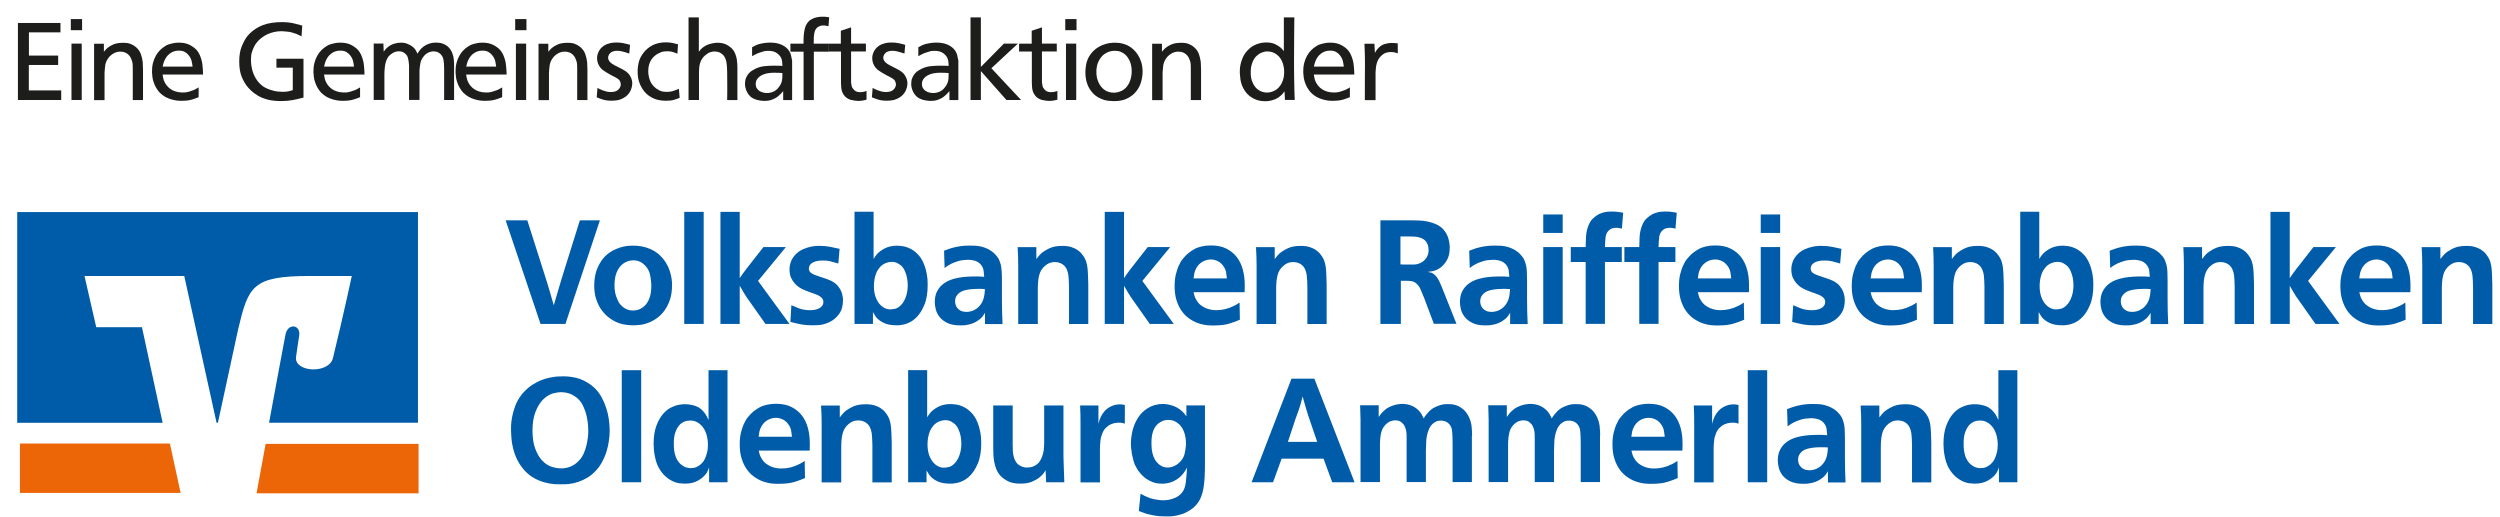 <?xml version="1.0" encoding="UTF-8"?>
<svg id="Ebene_1" xmlns="http://www.w3.org/2000/svg" xmlns:xlink="http://www.w3.org/1999/xlink" version="1.1" viewBox="0 0 4952.5 1024">
  <!-- Generator: Adobe Illustrator 29.3.0, SVG Export Plug-In . SVG Version: 2.1.0 Build 146)  -->
  <defs>
    <style>
      .st0 {
        fill: none;
      }

      .st1 {
        fill: #1d1d1b;
      }

      .st2 {
        isolation: isolate;
      }

      .st3 {
        clip-path: url(#clippath-1);
      }

      .st4 {
        fill: #ec6608;
      }

      .st5 {
        fill: #005ca9;
      }

      .st6 {
        clip-path: url(#clippath);
      }
    </style>
    <clipPath id="clippath">
      <rect class="st0" x="-39.1" y="6.9" width="4976.4" height="1016.2"/>
    </clipPath>
    <clipPath id="clippath-1">
      <rect class="st0" x="-39.1" y="6.9" width="4976.4" height="1016.2"/>
    </clipPath>
  </defs>
  <g class="st2">
    <g class="st2">
      <g class="st2">
        <path class="st1" d="M119.8,45.5v18.6h-62.5v46h57.9v18.6h-58.1v50.4h64.2v19H35.5V45.5h84.3Z"/>
        <path class="st1" d="M162.6,37.8v22h-22.3v-22h22.3ZM161.9,86.4v111.7h-20.3v-111.7h20.3Z"/>
        <path class="st1" d="M205.8,102.4c1.7-2,3-3.5,3.9-4.3.9-.9,1.9-1.9,3-3,3.2-2.7,7.2-5.1,12.2-7.2,5-2.1,11.3-3.1,18.9-3.1s11.5.8,15.3,2.4c3.9,1.6,7.3,3.6,10.2,6.1,4.8,4.2,8,8.8,9.7,13.8,1.7,5,2.9,9.8,3.5,14.3.1,1.2.2,2.2.3,3.1,0,.9.1,2.1.1,3.3.1,1.7.2,3.3.2,4.8s0,3.1.2,5v60.7h-20.3v-62c0-2.9,0-5.8-.2-8.6-.1-2.9-.8-5.8-1.9-8.6-.4-1.4-1.2-3.1-2.2-5.1-1-1.9-2.4-3.8-4.1-5.5-1.7-1.7-3.9-3.2-6.6-4.4-2.7-1.2-5.8-1.8-9.4-1.8s-2.3.1-4.3.3c-2,.2-4.3.9-6.7,1.9-2.5,1.1-5,2.7-7.7,4.8-2.7,2.1-5.1,4.9-7.2,8.5-2.5,4.2-4,8.7-4.5,13.6-.6,4.9-.9,9.5-1.1,13.8v53.2h-20.7v-111.7h19.4v16Z"/>
        <path class="st1" d="M322.1,147.7c.3,1.2.6,3.2,1.1,6.2.4,3,1.5,6.1,3.2,9.4,1.2,2.3,2.7,4.6,4.6,6.9,1.9,2.3,4.3,4.4,7,6.3,2.7,1.9,5.9,3.4,9.5,4.6,3.6,1.2,7.7,1.9,12.3,2.1,5.5.3,10.4-.3,14.8-1.7,4.4-1.4,7.5-2.5,9.4-3.2,1.9-.9,3.5-1.7,4.9-2.5,1.4-.8,2.9-1.7,4.6-2.7v19.4c-3.7,1.6-8.2,3.2-13.4,4.8-5.2,1.6-11.9,2.4-20.1,2.4s-2.4,0-5.1-.1c-2.7,0-5.8-.5-9.5-1.2-3.7-.7-7.6-1.9-11.8-3.5-4.2-1.6-8.1-3.8-11.9-6.7-3.7-2.9-6.7-5.8-8.8-8.8-2.1-3-3.4-5-4-6.2-1.7-2.9-3.4-6.8-5-11.8-1.6-5-2.5-11.1-2.8-18.3-.1-6.6.5-12.7,1.9-18.2,1.4-5.5,3.4-10.4,5.8-14.7,2.4-4.3,5.3-8,8.4-11.1,3.2-3.1,6.5-5.7,9.9-7.7,2.4-1.6,4.5-2.7,6.3-3.2,1.7-.6,3.2-1,4.3-1.3,1.4-.4,3.6-.9,6.5-1.5,2.9-.6,6.3-.9,10.2-.9,8.8,0,16.1,1.6,22,4.8,5.9,3.2,10.5,6.7,13.8,10.6,2.3,2.9,4.2,6,5.6,9.3,1.4,3.3,2.6,6.7,3.5,10,.9,3.4,1.5,6.7,1.8,10,.4,3.3.6,6.3.8,9.1.1,1.7.2,3.3.2,4.8s0,2.8.2,4.5h-80.6ZM381.5,132c-.4-3.7-1.1-7.5-1.9-11.1-.9-3.7-2.7-7.4-5.6-11.1-1.7-2.4-4.2-4.7-7.5-6.7-3.3-2-7.7-3-13.1-2.8-6.3.1-12,2.1-17,5.8-5,3.7-8.9,9.2-11.6,16.2-.7,2-1.2,3.7-1.5,5.1-.3,1.4-.6,2.9-1.1,4.6h59.4Z"/>
        <path class="st1" d="M597.2,71.9c-.9-.4-2.2-1.1-3.9-1.9-1.7-.9-3.7-1.8-6.1-2.8-6.5-2.4-12.4-4-17.8-4.5-5.4-.6-9.1-.9-11.1-.9-5.5,0-10.6.5-15.3,1.6-4.8,1.1-9.1,2.6-13.1,4.4-4,1.9-7.5,4-10.6,6.3-3.1,2.3-5.7,4.6-7.9,6.9-1.4,1.6-2.7,3.1-3.8,4.6-1.1,1.5-1.8,2.5-2.1,2.9-.4.7-1.1,2-2.1,3.9-.9,1.9-1.8,3.9-2.7,6.1-1.9,4.6-3,8.9-3.2,12.8-.3,3.9-.4,6.6-.4,8.2,0,5.8.8,11.7,2.3,17.9,1.5,6.2,3.9,12.2,7.3,17.9,2.3,3.7,4.6,6.8,6.8,9.1,2.2,2.3,4.2,4,5.7,5.2,1.7,1.4,3.6,2.7,5.5,3.7,2,1,3.8,1.9,5.4,2.6,1.7.7,3.1,1.3,4.2,1.6,1.2.4,2,.6,2.4.8,5.3,1.7,10.1,2.8,14.2,3.1,4.1.4,7.2.5,9.2.5,4.9,0,8.8-.4,11.8-1.1,3-.7,5.7-1.4,8.1-2.2v-44.5h-32.4v-17.7h53.6v76.9c-7.6,2-14.9,3.7-21.8,5-6.9,1.3-14.2,1.9-21.8,1.9-11.2,0-20.5-1-27.8-3-7.3-2-13.4-4.5-18.3-7.3-2-1.2-4.8-3-8.4-5.6-3.6-2.6-7.4-6.2-11.5-10.8-4.6-5.2-8.7-11.9-12.3-20.2-3.6-8.3-5.4-18.7-5.4-31.2s1.7-22.3,5.1-30.5c3.4-8.2,7-14.8,10.9-19.9,3-3.6,6.1-6.7,9.3-9.3s6.2-4.8,9.1-6.5c2.9-1.7,5.4-3.1,7.7-4.1,2.2-1,3.9-1.7,5.1-2.2,5.9-2.2,12-3.7,18.3-4.5,6.3-.9,12.4-1.3,18.3-1.3,9.7,0,17.9.9,24.8,2.6,6.8,1.7,12.3,3.2,16.3,4.3l-1.5,21.2Z"/>
        <path class="st1" d="M641.9,147.7c.3,1.2.6,3.2,1.1,6.2.4,3,1.5,6.1,3.2,9.4,1.2,2.3,2.7,4.6,4.6,6.9,1.9,2.3,4.3,4.4,7,6.3,2.7,1.9,5.9,3.4,9.5,4.6,3.6,1.2,7.7,1.9,12.3,2.1,5.5.3,10.4-.3,14.8-1.7,4.4-1.4,7.5-2.5,9.4-3.2,1.9-.9,3.5-1.7,4.9-2.5,1.4-.8,2.9-1.7,4.6-2.7v19.4c-3.7,1.6-8.2,3.2-13.4,4.8-5.2,1.6-11.9,2.4-20.1,2.4s-2.4,0-5.1-.1c-2.7,0-5.8-.5-9.5-1.2-3.7-.7-7.6-1.9-11.8-3.5-4.2-1.6-8.1-3.8-11.9-6.7-3.7-2.9-6.7-5.8-8.8-8.8-2.1-3-3.4-5-4-6.2-1.7-2.9-3.4-6.8-5-11.8-1.6-5-2.5-11.1-2.8-18.3-.1-6.6.5-12.7,1.9-18.2,1.4-5.5,3.4-10.4,5.8-14.7,2.4-4.3,5.3-8,8.4-11.1,3.2-3.1,6.5-5.7,9.9-7.7,2.4-1.6,4.5-2.7,6.3-3.2,1.7-.6,3.2-1,4.3-1.3,1.4-.4,3.6-.9,6.5-1.5,2.9-.6,6.3-.9,10.2-.9,8.8,0,16.1,1.6,22,4.8,5.9,3.2,10.5,6.7,13.8,10.6,2.3,2.9,4.2,6,5.6,9.3,1.4,3.3,2.6,6.7,3.5,10,.9,3.4,1.5,6.7,1.8,10,.4,3.3.6,6.3.8,9.1.1,1.7.2,3.3.2,4.8s0,2.8.2,4.5h-80.6ZM701.3,132c-.4-3.7-1.1-7.5-1.9-11.1-.9-3.7-2.7-7.4-5.6-11.1-1.7-2.4-4.2-4.7-7.5-6.7-3.3-2-7.7-3-13.1-2.8-6.3.1-12,2.1-17,5.8-5,3.7-8.9,9.2-11.6,16.2-.7,2-1.2,3.7-1.5,5.1-.3,1.4-.6,2.9-1.1,4.6h59.4Z"/>
        <path class="st1" d="M760.1,102.4c1.9-2.6,3.4-4.5,4.5-5.8,1.2-1.3,2.4-2.4,3.9-3.5,3.6-2.9,7.6-5,12-6.4,4.4-1.4,8.4-2.1,12-2.1,5.5-.3,10.3.4,14.5,2.2,4.2,1.7,7.3,3.4,9.3,5,.9.7,1.6,1.4,2.3,1.9.6.6,1.3,1.2,2.1,1.9,1.7,2,3.2,4.3,4.3,6.7,1.2,2.5,1.8,3.7,1.9,3.9,1.7-2.6,3.1-4.5,4-5.8.9-1.3,2-2.5,3.1-3.7,2.9-3,5.9-5.4,9.1-7.1,3.2-1.7,6.2-3,9-3.7,2.8-.7,5.3-1.2,7.3-1.3,2.1-.1,3.6-.2,4.4-.2,4.9,0,9.2.6,12.9,1.9,3.7,1.3,6.8,3,9.4,5.1,2.6,2.1,4.7,4.4,6.4,7,1.7,2.6,2.9,5.2,3.8,7.8,1.6,4.2,2.5,8.2,2.7,12,.2,3.8.4,6.3.5,7.5v72.4h-19.7v-63c0-7.1-.5-12.8-1.4-17.3-.9-4.5-3.1-8.2-6.4-11.3-2.6-2.3-5.2-3.7-7.9-4.1-2.7-.4-4.3-.7-4.9-.7-3.7,0-7.4.9-11,2.6-3.6,1.7-6.8,4.5-9.7,8.4-3.2,4.2-5.2,8.7-5.9,13.4-.8,4.8-1.3,9.2-1.6,13.4v58.5h-20.7v-68.7c-.3-5.1-1-9.8-2.1-14.2-1.1-4.4-3.7-8-7.9-10.7-2-1.3-4-2.1-5.8-2.4-1.9-.3-3.2-.4-3.9-.4-4.6,0-8.6,1-11.9,3-3.3,2-5.8,3.8-7.3,5.4-2,2-3.5,4-4.4,6.1-.9,2-1.5,3.4-1.8,4.1-.9,2.3-1.6,5.1-2.2,8.2-.6,3.2-1,7.3-1.3,12.3-.1,2.3-.2,4.4-.2,6.3v50.9h-21.2v-111.7h19.2l.6,16Z"/>
      </g>
    </g>
    <g class="st2">
      <g class="st2">
        <path class="st1" d="M923.4,147.7c.3,1.2.6,3.2,1.1,6.2.4,3,1.5,6.1,3.2,9.4,1.2,2.3,2.7,4.6,4.6,6.9,1.9,2.3,4.3,4.4,7,6.3,2.7,1.9,5.9,3.4,9.5,4.6,3.6,1.2,7.7,1.9,12.3,2.1,5.5.3,10.4-.3,14.8-1.7,4.4-1.4,7.5-2.5,9.4-3.2,1.9-.9,3.5-1.7,4.9-2.5,1.4-.8,2.9-1.7,4.6-2.7v19.4c-3.7,1.6-8.2,3.2-13.4,4.8-5.2,1.6-11.9,2.4-20.1,2.4s-2.4,0-5.1-.1c-2.7,0-5.8-.5-9.5-1.2-3.7-.7-7.6-1.9-11.8-3.5-4.2-1.6-8.1-3.8-11.9-6.7-3.7-2.9-6.7-5.8-8.8-8.8-2.1-3-3.4-5-4-6.2-1.7-2.9-3.4-6.8-5-11.8-1.6-5-2.5-11.1-2.8-18.3-.1-6.6.5-12.7,1.9-18.2,1.4-5.5,3.4-10.4,5.8-14.7,2.4-4.3,5.3-8,8.4-11.1,3.2-3.1,6.5-5.7,9.9-7.7,2.4-1.6,4.5-2.7,6.3-3.2,1.7-.6,3.2-1,4.3-1.3,1.4-.4,3.6-.9,6.5-1.5,2.9-.6,6.3-.9,10.2-.9,8.8,0,16.1,1.6,22,4.8,5.9,3.2,10.5,6.7,13.8,10.6,2.3,2.9,4.2,6,5.6,9.3,1.4,3.3,2.6,6.7,3.5,10,.9,3.4,1.5,6.7,1.8,10,.4,3.3.6,6.3.8,9.1.1,1.7.2,3.3.2,4.8s0,2.8.2,4.5h-80.6ZM982.9,132c-.4-3.7-1.1-7.5-1.9-11.1-.9-3.7-2.7-7.4-5.6-11.1-1.7-2.4-4.2-4.7-7.5-6.7-3.3-2-7.7-3-13.1-2.8-6.3.1-12,2.1-17,5.8-5,3.7-8.9,9.2-11.6,16.2-.7,2-1.2,3.7-1.5,5.1-.3,1.4-.6,2.9-1.1,4.6h59.4Z"/>
        <path class="st1" d="M1042.9,37.8v22h-22.3v-22h22.3ZM1042.3,86.4v111.7h-20.3v-111.7h20.3Z"/>
        <path class="st1" d="M1086.2,102.4c1.7-2,3-3.5,3.9-4.3.9-.9,1.9-1.9,3-3,3.2-2.7,7.2-5.1,12.2-7.2,5-2.1,11.3-3.1,18.9-3.1s11.5.8,15.3,2.4c3.9,1.6,7.3,3.6,10.2,6.1,4.8,4.2,8,8.8,9.7,13.8,1.7,5,2.9,9.8,3.5,14.3.1,1.2.2,2.2.3,3.1,0,.9.1,2.1.1,3.3.1,1.7.2,3.3.2,4.8s0,3.1.2,5v60.7h-20.3v-62c0-2.9,0-5.8-.2-8.6-.1-2.9-.8-5.8-1.9-8.6-.4-1.4-1.2-3.1-2.2-5.1-1-1.9-2.4-3.8-4.1-5.5s-3.9-3.2-6.6-4.4c-2.7-1.2-5.8-1.8-9.4-1.8s-2.3.1-4.3.3c-2,.2-4.3.9-6.7,1.9-2.5,1.1-5,2.7-7.7,4.8-2.7,2.1-5.1,4.9-7.2,8.5-2.5,4.2-4,8.7-4.5,13.6-.6,4.9-.9,9.5-1.1,13.8v53.2h-20.7v-111.7h19.4v16Z"/>
        <path class="st1" d="M1246.3,106c-5.9-2-10.6-3.4-14-4.2-3.5-.8-6.6-1.2-9.5-1.2s-5.8.4-8,1.1c-2.2.7-3.8,1.6-5,2.6-.3.3-.7.7-1.3,1.3-.6.6-1.2,1.2-1.7,1.9-.3.6-.7,1.5-1.3,2.8-.6,1.3-.9,2.7-.9,4.3.1,1.2.4,2.1.6,2.9.3.8.6,1.5.9,2.1.9,1.6,2,3.1,3.5,4.4,1.4,1.4,3.7,2.9,6.7,4.6.4.3.9.5,1.3.8.4.2.9.5,1.5.8,3.3,1.7,6.2,3.2,8.8,4.4,2.5,1.2,4.8,2.4,6.7,3.5s3.7,2.2,5.3,3.3c1.6,1.2,3.2,2.5,4.8,4.1,1.7,1.9,3.5,4.6,5.2,8.1,1.7,3.5,2.6,7.6,2.6,12.2s-1.9,12.3-5.7,17.9c-3.8,5.6-9.3,9.9-16.5,12.8-3.5,1.4-6.9,2.3-10.3,2.5-3.4.2-5.6.4-6.6.5-7.6.1-13.9-.6-18.9-2.2-5-1.6-9.1-3.1-12.4-4.5l1.5-18.6c.9.4,2.2,1.1,4.1,2.1,1.9.9,4,1.9,6.5,2.8,2.4.9,5.1,1.7,7.9,2.4,2.8.6,5.7.9,8.8.8,6.5-.1,11.2-1.8,14.3-5,3-3.2,4.5-6.5,4.5-9.9s-1.1-6.6-3.2-9.1c-1.2-1.2-2.4-2.1-3.7-2.9-1.3-.8-2.6-1.5-3.9-2.3-3-1.6-5.9-3.1-8.8-4.6-2.8-1.5-5.7-3.1-8.5-4.9-2.3-1.4-4.5-2.9-6.6-4.3-2.1-1.4-3.9-3.2-5.5-5.2-4.2-5.2-6.4-11.1-6.7-17.7-.3-5.5,1.2-10.9,4.3-16.3,3.2-5.4,8-9.5,14.5-12.4,1.7-.7,4.1-1.4,7-2.2,3-.7,6.5-1.2,10.7-1.3,5.2-.1,10,.2,14.5,1.1,4.5.9,9.2,2,14.3,3.5l-1.5,17.3Z"/>
        <path class="st1" d="M1341.8,106.3c-1.6-.7-3.9-1.6-7-2.7-3.1-1.1-6.7-1.8-10.9-2.1-1.6,0-4.2.1-7.9.4-3.7.3-7.7,1.7-12.2,4.1-2.5,1.3-4.9,3-7.2,5-2.4,2-4.5,4.5-6.4,7.3-1.9,2.9-3.3,6.2-4.4,9.8s-1.6,7.9-1.6,12.6.3,6.6,1,10.2c.6,3.6,1.8,7.1,3.3,10.6,1.6,3.5,3.8,6.7,6.7,9.7,2.9,3,6.5,5.6,10.8,7.8,3,1.6,6.1,2.5,9.1,2.7s4.9.3,5.6.3c5.5,0,10.4-.8,14.7-2.4,4.3-1.6,7.5-2.8,9.5-3.7l1.5,17.9c-3.3,1.4-7.1,2.8-11.2,4-4.2,1.2-9.7,1.8-16.6,1.8-5.3-.1-9.8-.6-13.5-1.4-3.7-.8-6.5-1.6-8.5-2.5-3.9-1.4-7.8-3.6-11.6-6.4-3.9-2.8-7.4-6.3-10.5-10.6-3.1-4.2-5.8-9.3-7.9-15-2.1-5.8-3.3-12.4-3.4-19.9-.3-6.2.4-12.8,2-19.8,1.6-7,4.9-13.5,9.7-19.6,2.1-2.7,4.6-5.4,7.5-7.9,2.9-2.5,6.2-4.8,9.9-6.7,3.7-1.9,8-3.5,12.7-4.5,4.8-1.1,10-1.5,15.8-1.4,5,.1,9.5.7,13.5,1.7,4,1,6.9,1.7,8.8,2.2l-1.1,18.2Z"/>
        <path class="st1" d="M1384.4,34.5v67.9c1.7-2.3,3.2-4,4.4-5.2,1.2-1.2,2.3-2.1,3.1-2.8,4.3-3.3,8.9-5.7,13.7-7.1,4.8-1.4,9.4-2.3,13.7-2.6,8.5-.3,15.5,1.2,21,4.3,5.5,3.2,9.7,6.7,12.5,10.6,1.9,2.7,3.3,5.7,4.4,8.8,1.1,3.1,1.9,6.2,2.4,9.3.5,3.1.8,6.2,1,9.3.1,3.1.2,5.9.2,8.5v62.7h-20.3c.1-5.2.2-10.3.2-15.3v-15.5c0-9.8,0-18-.2-24.6-.1-6.6-.4-11.9-.9-16-.3-2.4-.6-4.3-1-5.7-.4-1.4-.8-2.6-1.2-3.8-.7-2-1.7-4-2.9-5.9-1.2-1.9-3-3.7-5.3-5.3-2.9-2-5.6-3.2-8.2-3.6-2.6-.4-4.3-.5-5-.5-5.5,0-10.1,1.3-13.9,3.8-3.8,2.5-6.7,4.9-8.5,7-2,2.3-3.6,4.7-4.8,7.2-1.2,2.5-2,5-2.6,7.4-.6,2.4-.9,4.9-1.1,7.4-.1,2.5-.3,4.9-.4,7.2v56.1h-20.7V34.5h20.3Z"/>
        <path class="st1" d="M1489.6,93.7c1.4-.7,2.7-1.4,3.8-1.9,1.1-.6,2.3-1.2,3.6-1.9,3-1.4,6.1-2.5,9.2-3.2,3.1-.7,6-1.3,8.6-1.6,2.7-.4,5-.6,6.9-.6,1.9,0,3.3-.1,4.2-.1,9.1,0,16.8,1.5,23.2,4.6,6.4,3.1,11.1,7.1,14.2,12,1.6,2.3,2.7,4.9,3.5,7.7.7,2.8,1.5,6.7,2.4,11.6v78h-17.7v-17.7c-2.2,2.5-4.1,4.6-5.9,6.4-1.8,1.8-3.9,3.6-6.4,5.5-2.9,2-6.6,3.8-11.1,5.4-4.5,1.6-10.1,2.2-16.7,1.9-4.5-.3-8.8-1-12.9-2.2-4.1-1.2-7.8-3-11.1-5.6-2.9-2.4-5.3-5.4-7.1-8.8-1.9-3.4-3.2-7-3.9-10.9-.4-2.2-.6-4.2-.6-6.3,0-4.5.7-8.4,2.1-11.7,1.4-3.3,3.1-6.2,5.1-8.5,2-2.4,4.3-4.4,6.8-5.9,2.5-1.6,4.9-2.9,7-3.9,5.8-2.7,11.8-4.4,18.3-5,6.4-.6,12.5-.9,18.3-.9s5.7,0,8.4.1c2.7,0,5.5.2,8.2.3-.1-2.3-.3-4.8-.5-7.3-.2-2.6-.8-5-1.6-7.3-1.4-3.7-4.3-7.2-8.5-10.4-4.3-3.2-9.9-4.8-17-4.8s-7.1.4-10.5,1.3c-3.4.9-6.5,1.9-9.4,3-2.9,1.2-5.4,2.3-7.6,3.6-2.2,1.2-3.8,2.1-5,2.7v-17.5ZM1550.1,144.7c-5.2-.4-10.4-.6-15.6-.6s-6.6.1-9.1.4c-2.5.3-4.5.6-6.1.9-2.6.6-5.2,1.4-7.9,2.5-2.7,1.1-5,2.5-7.1,4.1-2.1,1.7-3.8,3.7-5.2,6.1-1.4,2.4-2.1,5.2-2.1,8.3s.7,6.1,2.2,8.4c1.4,2.3,3.2,4.1,5.4,5.5,2.2,1.4,4.5,2.4,7.1,3s5.1,1,7.6,1c4.2,0,8.4-.9,12.5-2.6,4.2-1.7,7.9-4.8,11.2-9.3,1.7-2.2,3-4.1,3.7-5.8.7-1.7,1.2-3,1.5-3.7.6-1.7,1-3.7,1.3-6.1.3-2.3.4-5.3.4-9.1v-3Z"/>
      </g>
    </g>
    <g class="st2">
      <g class="st2">
        <path class="st1" d="M1591.8,86.4v-5.2c0-9.3.8-17.1,2.3-23.5,1.5-6.4,4.1-11.5,7.9-15.3,1.6-1.7,3.3-3,5.1-3.9,1.8-.9,2.9-1.4,3.3-1.7,1.7-.9,4.2-1.7,7.5-2.5s7-1.2,11.3-1.2,5.6.1,8.1.4c2.5.3,4.3.5,5.3.7l-1.3,17.7c-2.7-.6-4.8-1-6.1-1.2-1.3-.2-2.7-.3-4.1-.3-2.9,0-5.4.5-7.5,1.4-2.1.9-3.7,1.9-4.9,2.9-1.6,1.4-2.8,3.2-3.8,5.2-.9,2-1.6,4.6-2.1,7.8-.3,1.2-.5,3.1-.6,5.7-.1,2.7-.2,5.6-.2,8.8v4.3h29.4v15.8h-29.2v95.9h-20.3v-95.9h-26.1v-15.8h25.9Z"/>
      </g>
    </g>
    <g class="st2">
      <g class="st2">
        <path class="st1" d="M1665.7,86.4v-25.5l20.3-6.7v32.2h29.4v15.6h-29.4v61.4c.3,2.3.7,4.6,1.2,7,.5,2.4,1.8,4.6,3.8,6.8,1.3,1.6,3,2.9,5,3.9,2,1,4.7,1.5,8,1.5s5.5-.3,7.5-.9c1.9-.6,3.6-1.1,5.1-1.5v17.3c-1.7.4-4,.9-6.7,1.5-2.7.6-6.1.9-9.9.9-3.6-.1-7.1-.6-10.6-1.3-4.5-.7-8.2-2.1-11.2-4.1-2.3-1.4-4.3-3.3-5.9-5.5-1.7-2.2-3-4.6-4-7.2-1-2.7-1.6-5.5-1.8-8.4-.2-2.9-.4-5.8-.5-8.6v-62.7h-25.3v-15.6h25.3Z"/>
        <path class="st1" d="M1791.4,106c-5.9-2-10.6-3.4-14-4.2-3.5-.8-6.6-1.2-9.5-1.2s-5.8.4-8,1.1c-2.2.7-3.8,1.6-5,2.6l-1.3,1.3c-.6.6-1.2,1.2-1.7,1.9-.3.6-.7,1.5-1.3,2.8-.6,1.3-.9,2.7-.9,4.3.1,1.2.4,2.1.6,2.9.3.8.6,1.5.9,2.1.9,1.6,2,3.1,3.5,4.4,1.4,1.4,3.7,2.9,6.7,4.6.4.3.9.5,1.3.8.4.2.9.5,1.5.8,3.3,1.7,6.2,3.2,8.8,4.4,2.5,1.2,4.8,2.4,6.7,3.5,1.9,1.1,3.7,2.2,5.3,3.3,1.6,1.2,3.2,2.5,4.8,4.1,1.7,1.9,3.5,4.6,5.2,8.1,1.7,3.5,2.6,7.6,2.6,12.2s-1.9,12.3-5.7,17.9c-3.8,5.6-9.3,9.9-16.5,12.8-3.5,1.4-6.9,2.3-10.3,2.5-3.4.2-5.6.4-6.6.5-7.6.1-13.9-.6-18.9-2.2-5-1.6-9.1-3.1-12.4-4.5l1.5-18.6c.9.4,2.2,1.1,4.1,2.1,1.9.9,4,1.9,6.5,2.8,2.4.9,5.1,1.7,7.9,2.4,2.8.6,5.7.9,8.8.8,6.5-.1,11.2-1.8,14.3-5,3-3.2,4.5-6.5,4.5-9.9s-1.1-6.6-3.2-9.1c-1.2-1.2-2.4-2.1-3.7-2.9-1.3-.8-2.6-1.5-3.9-2.3-3-1.6-5.9-3.1-8.8-4.6s-5.7-3.1-8.5-4.9c-2.3-1.4-4.5-2.9-6.6-4.3-2.1-1.4-3.9-3.2-5.5-5.2-4.2-5.2-6.4-11.1-6.7-17.7-.3-5.5,1.2-10.9,4.3-16.3,3.2-5.4,8-9.5,14.5-12.4,1.7-.7,4.1-1.4,7-2.2,3-.7,6.5-1.2,10.7-1.3,5.2-.1,10,.2,14.5,1.1,4.5.9,9.2,2,14.3,3.5l-1.5,17.3Z"/>
        <path class="st1" d="M1818.9,93.7c1.4-.7,2.7-1.4,3.8-1.9,1.1-.6,2.3-1.2,3.6-1.9,3-1.4,6.1-2.5,9.2-3.2,3.1-.7,6-1.3,8.6-1.6,2.7-.4,5-.6,6.9-.6,1.9,0,3.3-.1,4.2-.1,9.1,0,16.8,1.5,23.2,4.6,6.4,3.1,11.1,7.1,14.2,12,1.6,2.3,2.7,4.9,3.5,7.7.7,2.8,1.5,6.7,2.4,11.6v78h-17.7v-17.7c-2.2,2.5-4.1,4.6-5.9,6.4-1.8,1.8-3.9,3.6-6.4,5.5-2.9,2-6.6,3.8-11.1,5.4-4.5,1.6-10.1,2.2-16.7,1.9-4.5-.3-8.8-1-12.9-2.2-4.1-1.2-7.8-3-11.1-5.6-2.9-2.4-5.3-5.4-7.1-8.8-1.9-3.4-3.2-7-3.9-10.9-.4-2.2-.6-4.2-.6-6.3,0-4.5.7-8.4,2.1-11.7,1.4-3.3,3.1-6.2,5.1-8.5,2-2.4,4.3-4.4,6.8-5.9,2.5-1.6,4.9-2.9,7-3.9,5.8-2.7,11.8-4.4,18.3-5,6.4-.6,12.5-.9,18.3-.9s5.7,0,8.4.1c2.7,0,5.5.2,8.2.3-.1-2.3-.3-4.8-.5-7.3-.2-2.6-.8-5-1.6-7.3-1.4-3.7-4.3-7.2-8.5-10.4-4.3-3.2-9.9-4.8-17-4.8s-7.1.4-10.5,1.3c-3.4.9-6.5,1.9-9.4,3-2.9,1.2-5.4,2.3-7.6,3.6-2.2,1.2-3.8,2.1-5,2.7v-17.5ZM1879.4,144.7c-5.2-.4-10.4-.6-15.6-.6s-6.6.1-9.1.4c-2.5.3-4.5.6-6.1.9-2.6.6-5.2,1.4-7.9,2.5-2.7,1.1-5,2.5-7.1,4.1-2.1,1.7-3.8,3.7-5.2,6.1-1.4,2.4-2.1,5.2-2.1,8.3s.7,6.1,2.2,8.4c1.4,2.3,3.2,4.1,5.4,5.5,2.2,1.4,4.5,2.4,7.1,3,2.6.6,5.1,1,7.6,1,4.2,0,8.4-.9,12.5-2.6,4.2-1.7,7.9-4.8,11.2-9.3,1.7-2.2,3-4.1,3.7-5.8.7-1.7,1.2-3,1.5-3.7.6-1.7,1-3.7,1.3-6.1.3-2.3.4-5.3.4-9.1v-3Z"/>
        <path class="st1" d="M1943.1,34.5v98.1l45.6-46.2h27.7l-52.5,48.8,58.8,62.9h-29l-50.6-57.3v57.3h-20.5V34.5h20.5Z"/>
        <path class="st1" d="M2043.8,86.4v-25.5l20.3-6.7v32.2h29.4v15.6h-29.4v61.4c.3,2.3.7,4.6,1.2,7,.5,2.4,1.8,4.6,3.8,6.8,1.3,1.6,3,2.9,5,3.9,2,1,4.7,1.5,8,1.5s5.5-.3,7.5-.9c1.9-.6,3.6-1.1,5.1-1.5v17.3c-1.7.4-4,.9-6.7,1.5-2.7.6-6.1.9-9.9.9-3.6-.1-7.1-.6-10.6-1.3-4.5-.7-8.2-2.1-11.2-4.1-2.3-1.4-4.3-3.3-5.9-5.5-1.7-2.2-3-4.6-4-7.2-1-2.7-1.6-5.5-1.8-8.4-.2-2.9-.4-5.8-.5-8.6v-62.7h-25.3v-15.6h25.3Z"/>
        <path class="st1" d="M2132.6,37.8v22h-22.3v-22h22.3ZM2132,86.4v111.7h-20.3v-111.7h20.3Z"/>
        <path class="st1" d="M2150.1,142.6c.1-5.6.8-11.1,1.9-16.5,1.2-5.4,3.2-10.5,6.1-15.2,2-3.3,4.6-6.6,7.7-9.7,3.1-3.2,6.7-6,10.9-8.4,4.2-2.4,8.9-4.4,14.3-5.9,5.3-1.5,11.2-2.3,17.7-2.3s11.2.6,15.3,1.8c4.2,1.2,7.5,2.4,9.9,3.6,3.5,1.7,6.9,4.1,10.4,7.1s6.6,6.6,9.4,10.8c2.8,4.2,5.1,9,6.9,14.5,1.8,5.5,2.8,11.7,2.9,18.6.1,7.2-1,14.9-3.5,23-2.5,8.1-7,15.5-13.6,21.9-2.5,2.3-5,4.3-7.7,5.9-2.7,1.7-5.3,3.1-7.9,4.2-2.5,1.2-5.7,2.2-9.6,3-4,.9-8.9,1.3-14.8,1.3s-14.1-.8-18.9-2.3c-4.8-1.5-8.9-3.3-12.2-5.3-2.3-1.3-4.8-3-7.3-5.2-2.5-2.3-4.8-4.9-7-7.8-2.2-2.9-4.1-6.1-5.7-9.7-1.6-3.6-2.8-7.7-3.8-12.2-.9-4.5-1.4-9.6-1.4-15.2ZM2172,140.8c-.1,3.7,0,7.4.6,11,.6,3.6,1.7,7.1,3.2,10.6,1.7,3.9,3.6,7,5.6,9.4,2,2.4,3.8,4.1,5.4,5.3,1.6,1.2,2.7,1.9,3.5,2.4.7.4,1.4.8,2.2,1.1,3,1.4,5.9,2.3,8.6,2.6,2.7.3,4.5.4,5.4.4,3.7,0,6.9-.5,9.6-1.4,2.7-.9,4.8-1.8,6.4-2.5,3.9-2.2,7.1-4.8,9.6-7.9,2.5-3.1,4.5-6.4,5.9-9.9,1.4-3.5,2.4-7.1,3-10.7.6-3.6.9-6.9.9-9.9,0-4.5-.4-8.4-1.2-11.9-.8-3.5-1.5-6-2.3-7.6-1-2.3-2.3-4.7-3.8-7.1-1.5-2.4-3.5-4.7-5.8-6.8-2.4-2.1-5.2-3.8-8.5-5.2-3.3-1.4-7.2-2.1-11.7-2.1s-10,.9-13.7,2.6c-3.7,1.7-6.7,3.5-9,5.4-3.5,2.9-6.6,7-9.4,12.4-2.8,5.4-4.4,12-4.6,19.8Z"/>
        <path class="st1" d="M2301.8,102.4c1.7-2,3-3.5,3.9-4.3.9-.9,1.9-1.9,3-3,3.2-2.7,7.2-5.1,12.2-7.2,5-2.1,11.3-3.1,18.9-3.1s11.5.8,15.3,2.4c3.9,1.6,7.3,3.6,10.2,6.1,4.8,4.2,8,8.8,9.7,13.8,1.7,5,2.9,9.8,3.5,14.3.1,1.2.2,2.2.3,3.1,0,.9.1,2.1.1,3.3.1,1.7.2,3.3.2,4.8s0,3.1.2,5v60.7h-20.3v-62c0-2.9,0-5.8-.2-8.6-.1-2.9-.8-5.8-1.9-8.6-.4-1.4-1.2-3.1-2.2-5.1-1-1.9-2.4-3.8-4.1-5.5s-3.9-3.2-6.6-4.4c-2.7-1.2-5.8-1.8-9.4-1.8s-2.3.1-4.3.3c-2,.2-4.3.9-6.7,1.9-2.5,1.1-5,2.7-7.7,4.8-2.7,2.1-5.1,4.9-7.2,8.5-2.5,4.2-4,8.7-4.5,13.6-.6,4.9-.9,9.5-1.1,13.8v53.2h-20.7v-111.7h19.4v16Z"/>
        <path class="st1" d="M2543.4,34.5h20.7c-.1,13.5-.3,27-.4,40.5-.1,13.5-.2,27-.2,40.7v15.3c0,4.6,0,9.3.1,13.9,0,4.7.1,9.4.2,14.2,0,4.8.2,9.8.3,15.1.1,4.5.2,8.4.3,11.9,0,3.5.2,7.4.5,11.9h-19.4l-.9-17.1c-1.7,2.3-3.1,4-4,5.2-.9,1.2-2,2.2-3.1,3-3,2.9-6.2,5.1-9.5,6.6-3.3,1.5-6.4,2.6-9.4,3.3-3,.7-5.5,1.2-7.7,1.3-2.2.1-3.6.2-4.3.2-6.8,0-12.7-1-17.8-2.9-5.1-1.9-9.5-4.4-13.3-7.3-3.7-3-6.8-6.3-9.2-9.9s-4.3-7.2-5.7-10.7c-1.6-4-2.7-8.1-3.3-12.3-.6-4.2-1-8.2-1.2-12.1v-6.1c0-3.3.5-7.2,1.4-11.6.9-4.4,2.5-9.1,4.6-14,2.2-5,5.4-9.7,9.7-14.2,3.6-3.7,7.3-6.7,11.2-8.8,3.9-2.1,7.5-3.6,10.9-4.5,3.4-.9,6.4-1.5,9-1.7,2.6-.2,4.4-.3,5.4-.3,6.9,0,12.7,1.1,17.3,3.2,4.6,2.2,8.4,4.5,11.2,6.9,1.2,1.2,2.1,2.1,2.9,2.9.8.8,2,2.2,3.6,4.2V34.5ZM2477.8,142c-.3,3.9,0,7.8.6,11.7.7,3.9,1.9,7.7,3.7,11.3,3,6.4,7.1,11,12.2,14,5.1,3,10.4,4.4,15.9,4.4s13.2-2.1,18.8-6.3c5.6-4.2,9.8-10.3,12.5-18.2,1.2-3.5,1.8-6.7,2.1-9.6.2-3,.3-4.9.3-6,.1-4-.1-7.5-.8-10.5-.6-3-1.2-5.2-1.6-6.8-2.6-7.8-6.7-13.8-12.2-17.9-5.5-4.1-11.6-6.2-18.3-6.2s-3.5.2-6.1.7c-2.6.4-5.4,1.4-8.3,2.9-3,1.5-5.9,3.8-8.8,6.8-2.9,3-5.3,7.1-7.1,12.3-1.4,4-2.3,7.6-2.6,10.6-.3,3-.4,5.3-.4,6.7Z"/>
        <path class="st1" d="M2602.7,147.7c.3,1.2.6,3.2,1.1,6.2.4,3,1.5,6.1,3.2,9.4,1.2,2.3,2.7,4.6,4.6,6.9,1.9,2.3,4.3,4.4,7,6.3,2.7,1.9,5.9,3.4,9.5,4.6,3.6,1.2,7.7,1.9,12.3,2.1,5.5.3,10.4-.3,14.8-1.7,4.4-1.4,7.5-2.5,9.4-3.2,1.9-.9,3.5-1.7,4.9-2.5,1.4-.8,2.9-1.7,4.6-2.7v19.4c-3.7,1.6-8.2,3.2-13.4,4.8-5.2,1.6-11.9,2.4-20.1,2.4s-2.4,0-5.1-.1c-2.7,0-5.8-.5-9.5-1.2-3.7-.7-7.6-1.9-11.8-3.5-4.2-1.6-8.1-3.8-11.9-6.7-3.7-2.9-6.7-5.8-8.8-8.8-2.1-3-3.4-5-4-6.2-1.7-2.9-3.4-6.8-5-11.8-1.6-5-2.5-11.1-2.8-18.3-.1-6.6.5-12.7,1.9-18.2,1.4-5.5,3.4-10.4,5.8-14.7,2.4-4.3,5.3-8,8.4-11.1,3.2-3.1,6.5-5.7,9.9-7.7,2.4-1.6,4.5-2.7,6.3-3.2,1.7-.6,3.2-1,4.3-1.3,1.4-.4,3.6-.9,6.5-1.5,2.9-.6,6.3-.9,10.2-.9,8.8,0,16.1,1.6,22,4.8,5.9,3.2,10.5,6.7,13.8,10.6,2.3,2.9,4.2,6,5.6,9.3,1.4,3.3,2.6,6.7,3.5,10,.9,3.4,1.5,6.7,1.8,10,.4,3.3.6,6.3.8,9.1.1,1.7.2,3.3.2,4.8s0,2.8.2,4.5h-80.6ZM2662.1,132c-.4-3.7-1.1-7.5-1.9-11.1-.9-3.7-2.7-7.4-5.6-11.1-1.7-2.4-4.2-4.7-7.5-6.7-3.3-2-7.7-3-13.1-2.8-6.3.1-12,2.1-17,5.8-5,3.7-8.9,9.2-11.6,16.2-.7,2-1.2,3.7-1.5,5.1-.3,1.4-.6,2.9-1.1,4.6h59.4Z"/>
      </g>
    </g>
    <g class="st2">
      <g class="st2">
        <path class="st1" d="M2723.6,105c1.2-2,2.2-3.7,3.1-5.2.9-1.4,1.8-2.5,2.5-3.2,4.2-4.8,8.7-7.9,13.6-9.3,4.9-1.4,9.4-2.2,13.6-2.2s5.2.1,7.8.4c2.6.3,4.2.4,4.8.4v19.7c-2.9-.9-5.2-1.5-7-1.9-1.8-.4-4.1-.6-7-.6s-3.6.3-6.9.8c-3.3.5-6.8,2.3-10.6,5.5-2.9,2.5-5.1,5.1-6.7,7.9-1.6,2.8-2.8,5.7-3.6,8.8-.8,3-1.3,6.1-1.6,9.1-.3,3-.5,5.8-.6,8.4v54.7h-21.2v-30.5c0-7.9,0-15.2.1-21.7,0-6.6.1-13.9.1-21.9s0-6.7-.1-9.7c0-3-.1-6-.2-9,0-3-.2-6-.3-9.1-.1-3.1-.3-6.4-.4-9.8h19.7l1.1,18.6Z"/>
      </g>
    </g>
  </g>
  <g class="st6">
    <path class="st4" d="M829.2,977.3v-98h-303c-8.3,45-15.2,83.2-18,98h321Z"/>
  </g>
  <polygon class="st4" points="39.5 878.6 39.5 976.5 357.8 976.5 336.6 878.6 39.5 878.6"/>
  <g class="st3">
    <g>
      <path class="st5" d="M190.6,648l-23.2-101.3h197.6l64,290.7h2.7l40.3-186.2c20.3-84.5,28-104.5,142.5-104.5h82.4s-16.6,77.9-37.3,162.5c-7.9,32.3-76.7,28.4-73.2-1.7.4-3.1,3.6-25.8,6.2-41.9,3.7-23.2-22.3-26.1-27-3.1-3.3,16.5-18.4,98.1-32.6,175h295v-417.4H34.1v417.4h288.1l-41-189.3h-90.7v-.2h0Z"/>
      <path class="st5" d="M4937.3,641.7v-77.9c-.2-7-.4-13.3-.6-18.9-.2-5.6-.6-10.6-1.1-15.1-.6-4.5-1.5-8.5-2.7-12.2s-3-7.1-5.2-10.2c-2.6-3.9-5.1-6.7-7.2-8.6-2.2-1.8-4-3.2-5.5-4.2-3-1.9-6.8-3.7-11.5-5.2-4.6-1.5-10.5-2.3-17.7-2.3s-10.7.5-15.6,1.5-10.2,3.1-15.9,6.4c-.9.6-2.8,1.7-5.7,3.5-2.8,1.7-5.7,4.3-8.5,7.6-2.1,2.3-4,4.7-5.7,7v-23.5h-37.1c.4,6.8.7,12.9.9,18.3.2,5.4.3,11.5.3,18.3v115.7h38.8v-71.2c0-4.5.2-8.8.6-12.9.4-4.2,1-8.2,2-12.1.9-3.9,2.4-7.5,4.4-10.8s4.7-6.3,8.1-9c4.2-3.3,8.1-5.3,11.8-6,3.7-.7,6.2-.9,7.5-.7,2.6,0,5,.3,6.9.9,2,.6,3.4,1.1,4.4,1.5,2.6,1.4,4.8,2.9,6.5,4.5s3.2,3.7,4.5,6.2c2.1,4.3,3.4,9.1,4,14.4.6,5.3.9,12.5,1.1,21.6v73.5h38.2ZM4774.8,579.2c.2-2.7.3-5.2.3-7.6v-7.8c0-10.3-1.2-20.1-3.7-29.5s-6.4-17.6-11.8-24.7c-5.4-7.1-12.3-12.7-20.7-17-8.4-4.3-18.7-6.4-30.7-6.4s-24.2,2.4-32.9,7.3c-8.7,4.8-15.8,10.7-21.2,17.4-1.1,1.2-2.1,2.4-3,3.6-.9,1.3-1.7,2.6-2.7,3.9-.2.4-.8,1.6-1.7,3.5-.9,1.9-1.9,3.8-2.8,5.5-1.7,3.9-3.4,9.1-5.1,15.7-1.7,6.6-2.5,14.6-2.5,24.1s1.2,19.4,3.7,27.3c2.5,7.9,5.7,14.9,9.8,20.8,4.1,5.9,8.8,10.9,14.2,14.8,5.4,4,11,7.1,16.9,9.4,3.6,1.4,7.2,2.4,10.8,3.2,3.6.8,6.8,1.3,9.8,1.6,2.9.3,5.5.4,7.8.4h5.1c12.5,0,22.7-1.3,30.7-3.8s14.9-5,20.5-7.6l-.6-34c-.6.4-2,1.4-4.4,2.9-2.4,1.6-4.7,2.8-6.9,3.8-5.7,2.9-11.5,5-17.4,6.4s-11.8,2-17.4,2-6.6-.3-10.2-.9c-3.6-.6-7.1-1.6-10.6-3.1s-6.9-3.5-10.2-6.1c-3.3-2.6-6.2-6.1-8.6-10.3-1.9-2.9-3.2-6.1-4-9.4-.8-3.4-1.2-5.3-1.4-5.7h101.1l-.2.3h0ZM4673.7,551.6c.2-1.5.6-4.5,1.3-8.7.7-4.3,2.5-8.9,5.5-14,2.5-3.7,5.1-6.5,8.1-8.6,2.9-2,5.8-3.5,8.5-4.4s5.1-1.4,7.2-1.6c2.1-.2,3.4-.3,4-.3s2,0,3.8.3,3.8.7,6.1,1.5,4.6,2,7.1,3.6c2.5,1.7,4.8,4,7.1,7.1,3,4.1,4.9,8.2,5.7,12.4.8,4.2,1.3,8.4,1.7,12.6h-66.1ZM4536,419.7h-38.2v222h38.2v-75.6c3.2,5.6,6.1,10.6,8.8,15,2.6,4.4,5.8,9.2,9.6,14.4l32.6,46.2h47.6l-62.3-85.2,55.2-67.1h-44.5l-33.4,42.7c-2.6,3.3-5,6.4-6.9,9.2-2,2.8-4.2,6.1-6.7,9.7v-131.4h0ZM4465.2,641.7v-77.9c-.2-7-.4-13.3-.6-18.9-.2-5.6-.6-10.6-1.1-15.1-.6-4.5-1.5-8.5-2.7-12.2s-3-7.1-5.2-10.2c-2.6-3.9-5.1-6.7-7.2-8.6-2.2-1.8-4-3.2-5.5-4.2-3-1.9-6.8-3.7-11.5-5.2-4.6-1.5-10.5-2.3-17.7-2.3s-10.7.5-15.6,1.5-10.2,3.1-15.9,6.4c-1,.6-2.8,1.7-5.7,3.5-2.8,1.7-5.7,4.3-8.5,7.6-2.1,2.3-4,4.7-5.7,7v-23.5h-37.1c.4,6.8.7,12.9.8,18.3.2,5.4.3,11.5.3,18.3v115.7h38.8v-71.2c0-4.5.2-8.8.6-12.9.4-4.2,1-8.2,2-12.1.9-3.9,2.4-7.5,4.4-10.8s4.7-6.3,8.1-9c4.2-3.3,8.1-5.3,11.8-6,3.7-.7,6.2-.9,7.5-.7,2.6,0,5,.3,6.9.9,2,.6,3.4,1.1,4.4,1.5,2.6,1.4,4.8,2.9,6.5,4.5s3.2,3.7,4.5,6.2c2.1,4.3,3.4,9.1,4,14.4.6,5.3.9,12.5,1.1,21.6v73.5h38.3ZM4295.2,641.7c-.4-9.1-.7-17.4-.9-24.9-.2-7.5-.3-15.7-.3-24.8v-36c0-5-.1-11-.4-18s-1.4-13-3.3-18c-1.5-4.8-3.5-8.8-6.1-11.9s-4.8-5.5-6.7-7.3c-3.6-3.1-7.4-5.6-11.5-7.6-4.1-1.9-8.1-3.4-12.2-4.5s-8.2-1.7-12.3-1.9c-4.2-.2-8-.3-11.6-.3-6.2,0-11.8.3-16.8,1s-9.5,1.5-13.4,2.5c-4,1-7.6,2-10.9,3.2s-6.5,2.3-9.5,3.5l1.1,34.3c3.6-2.9,6.6-5,9-6.2,2.5-1.3,4.4-2.3,5.9-3.1,3-1.4,7-2.8,12-4.4,5-1.6,11.1-2.4,18.2-2.6h3.7c6.4.4,11.5,1.6,15.3,3.5s6.8,4.6,9,7.8c2.5,3.5,3.9,7.2,4.2,11.2.4,4,.7,7.7,1.1,11.2-3.8-.4-7.1-.6-10.1-.7h-11.8c-14.7.2-27.2,1.6-37.4,4.4-10.2,2.7-18.3,6.9-24.4,12.5-3.8,3.3-7,7.6-9.8,12.9-2.7,5.3-4.2,12.1-4.4,20.2,0,4.7.7,9.7,2,15.1,1.3,5.4,3.9,10.5,7.7,15.3,3.8,4.8,8.9,8.7,15.4,11.8s14.9,4.7,25.1,4.7,11-.5,16.6-1.6,11.1-3.2,16.6-6.5c4.9-3.1,8.5-6.1,10.9-9.2,2.4-3,4.1-5.6,5.2-7.7v22.4h34.3l.5-.2h0ZM4260,577.2c-.1,2.7-.3,5.1-.7,7.3-1.1,7-3.2,12.6-6.1,17s-6.2,7.8-9.7,10.2c-3.6,2.4-7.1,4.1-10.6,4.9-3.5.9-6.3,1.3-8.6,1.3-4.5,0-8.2-.7-11.1-2-2.9-1.4-5.3-3.1-7-5.2-1.8-2.1-3.1-4.4-3.8-6.8-.7-2.4-1.1-4.7-1.1-6.8,0-3.7.7-7,2.3-9.9,3.2-5.8,8.5-9.7,15.8-11.8,7.3-2,16.1-3.1,26.2-3.1s5.1,0,7.5,0,4.7.2,7.2.4c0,.2,0,1.6-.1,4.4M4002.1,419.7v222h36.5v-23.5c.4.4,1.1,1.6,2.1,3.5s2.3,4,3.8,6.1c3.8,4.8,9,8.8,15.6,11.9,6.6,3.1,14.8,4.7,24.6,4.7s4.5-.2,9.6-.7c5.1-.5,10.3-2,15.6-4.5,3-1.4,5.6-2.8,7.6-4.4,2.1-1.5,3.7-2.8,4.8-3.8,7-6.2,12.9-14.9,17.7-26.2,4.8-11.2,7.1-25.1,6.9-41.6,0-7.7-.5-14.2-1.6-19.5-1-5.2-2-9.5-3-12.8-3.2-10.5-7.4-18.6-12.6-24.6-5.2-5.9-10.6-10.3-16.3-13.2-5.7-2.9-11-4.7-16.1-5.4-5.1-.7-9-1-11.6-1-9.4.2-17.4,2-23.8,5.4s-11.4,7-15,10.9c-.9,1.2-2,2.5-3.1,3.9-1.1,1.5-2.5,3.5-4,6.2v-93.6h-38l.3.2h0ZM4087.8,521.7c3.3,1.9,5.9,3.8,7.8,5.5.9,1,2,2.3,3.1,3.9,1.1,1.6,2.2,3.5,3.1,5.7,2.1,4.5,3.5,9.1,4.4,14,.9,4.8,1.3,9.6,1.3,14.2s-.2,6.2-.6,9.7c-.4,3.6-1.1,7.3-2.3,11-1.1,3.8-2.7,7.5-4.7,11-2,3.6-4.5,6.7-7.5,9.4-3.8,3.3-7.4,5.2-10.9,5.8s-5.8.9-6.9.9h-3.4c-1.5,0-3.3-.3-5.2-.9-2-.6-4.2-1.5-6.5-2.9-2.4-1.4-4.7-3.3-6.9-5.8-1.5-1.5-2.8-3.2-3.8-4.9s-2-3.5-3-5.2c-2.1-4.5-3.5-8.9-4.2-13.2-.8-4.4-1.1-8.8-1.1-13.2s.3-7.4.9-11.8c.6-4.4,1.7-8.7,3.4-13.1,1.7-4.4,4.1-8.4,7.2-12.1,3.1-3.7,7.2-6.6,12.3-8.7,4-1.5,7.8-2.3,11.6-2.3s8.7,1,12,2.9M3969.5,641.7v-77.9c-.2-7-.4-13.3-.6-18.9-.2-5.6-.6-10.6-1.1-15.1-.6-4.5-1.5-8.5-2.7-12.2s-3-7.1-5.2-10.2c-2.6-3.9-5.1-6.7-7.2-8.6-2.2-1.8-4-3.2-5.5-4.2-3-1.9-6.8-3.7-11.5-5.2-4.6-1.5-10.5-2.3-17.7-2.3s-10.7.5-15.6,1.5-10.2,3.1-15.9,6.4c-1,.6-2.8,1.7-5.7,3.5-2.8,1.7-5.7,4.3-8.5,7.6-2.1,2.3-4,4.7-5.7,7v-23.5h-37.1c.4,6.8.7,12.9.8,18.3.2,5.4.3,11.5.3,18.3v115.7h38.8v-71.2c0-4.5.2-8.8.6-12.9.4-4.2,1-8.2,2-12.1.9-3.9,2.4-7.5,4.4-10.8s4.7-6.3,8.1-9c4.2-3.3,8.1-5.3,11.8-6s6.2-.9,7.5-.7c2.6,0,5,.3,6.9.9,2,.6,3.4,1.1,4.4,1.5,2.6,1.4,4.8,2.9,6.5,4.5s3.2,3.7,4.5,6.2c2.1,4.3,3.4,9.1,4,14.4.6,5.3.9,12.5,1.1,21.6v73.5h38.3,0ZM3806.9,579.2c.2-2.7.3-5.2.3-7.6v-7.8c0-10.3-1.2-20.1-3.7-29.5s-6.4-17.6-11.8-24.7c-5.4-7.1-12.3-12.7-20.7-17s-18.7-6.4-30.7-6.4-24.2,2.4-32.9,7.3c-8.7,4.8-15.8,10.7-21.2,17.4-1.1,1.2-2.1,2.4-3,3.6-.9,1.3-1.7,2.6-2.7,3.9-.2.4-.8,1.6-1.7,3.5s-1.9,3.8-2.8,5.5c-1.7,3.9-3.4,9.1-5.1,15.7-1.7,6.6-2.6,14.6-2.6,24.1s1.2,19.4,3.7,27.3c2.5,7.9,5.7,14.9,9.8,20.8,4.1,5.9,8.8,10.9,14.2,14.8,5.4,4,11,7.1,16.8,9.4,3.6,1.4,7.2,2.4,10.8,3.2s6.8,1.3,9.8,1.6c2.9.3,5.5.4,7.8.4h5.1c12.5,0,22.7-1.3,30.7-3.8s14.9-5,20.5-7.6l-.6-34c-.6.4-2,1.4-4.4,2.9-2.4,1.6-4.7,2.8-6.9,3.8-5.7,2.9-11.5,5-17.4,6.4s-11.8,2-17.4,2-6.6-.3-10.2-.9c-3.6-.6-7.1-1.6-10.6-3.1s-6.9-3.5-10.2-6.1-6.2-6.1-8.6-10.3c-1.9-2.9-3.2-6.1-4-9.4-.8-3.4-1.2-5.3-1.4-5.7h101.1v.3h0ZM3705.8,551.6c.2-1.5.6-4.5,1.3-8.7.7-4.3,2.5-8.9,5.5-14,2.5-3.7,5.1-6.5,8.1-8.6,2.9-2,5.8-3.5,8.5-4.4s5.1-1.4,7.2-1.6c2.1-.2,3.4-.3,4-.3s2,0,3.8.3,3.8.7,6.1,1.5,4.6,2,7.1,3.6c2.5,1.7,4.8,4,7.1,7.1,3,4.1,4.9,8.2,5.7,12.4s1.3,8.4,1.7,12.6h-66.1ZM3647.7,492.9c-7-1.6-13.5-2.9-19.5-4.1s-12.6-1.7-19.5-1.7-2.8,0-6.1.1c-3.3,0-7.3.6-12,1.6s-9.7,2.6-14.9,4.8c-5.2,2.2-10,5.5-14.3,9.7-4.9,5-8.3,10.1-10.1,15.3-1.8,5.1-2.7,10.2-2.7,15.3s1,12.1,3.1,16.4c2.1,4.4,4.4,8,7.1,10.9,2.6,3.1,5.4,5.6,8.4,7.6,2.9,1.9,6,3.6,9.3,5.1s6.7,2.8,10.2,4.1,7.1,2.6,10.9,3.9c1.7.6,3.6,1.3,5.7,2.2s4.1,1.9,5.9,3.2c1.9,1.3,3.4,2.8,4.7,4.5,1.2,1.7,1.8,3.9,1.8,6.4,0,5-2.4,9-7.2,11.9s-11.2,4.4-19.1,4.4-16.2-1.3-22.5-3.8-11.2-4.6-14.6-6.1l-2,33.1c4.2,1,8,1.9,11.5,2.8,3.5.9,6.9,1.6,10.2,2.2,3.3.6,6.7,1,10.2,1.3s7.3.4,11.5.4,5.3,0,10.9-.3,11.3-1.4,17.1-3.5c.8-.2,2-.7,3.8-1.5s3.8-1.8,6.1-3.1,4.6-3,7.1-5.1,4.8-4.6,7.1-7.6c3.4-4.5,5.7-9.1,6.9-13.9,1.2-4.8,1.8-9.5,1.8-14s-.1-3.3-.4-6.5-1.2-6.8-2.7-10.8-3.9-7.9-7.2-11.9-8-7.4-14-10.3c-2.1-1-4.7-2-7.9-3.2s-7.3-2.5-12.2-4.1c-4.7-1.5-8.7-3-11.9-4.2-3.2-1.3-5.9-2.8-7.9-4.5-1.1-1-2-2.2-2.5-3.6-.6-1.5-.9-2.8-.9-3.9,0-5.2,2.5-9.3,7.4-12.1s11.3-4.2,19.3-4.2c5.7-.2,10.9.3,15.7,1.5s10.1,2.6,16,4.4l2.5-29.1h-.1ZM3488,461.5h38.5v-36.6h-38.5v36.6ZM3488,641.7h38.5v-152.3h-38.5v152.3ZM3464.5,579.2c.2-2.7.3-5.2.3-7.6v-7.8c0-10.3-1.2-20.1-3.7-29.5s-6.4-17.6-11.8-24.7c-5.4-7.1-12.3-12.7-20.7-17s-18.7-6.4-30.7-6.4-24.2,2.4-32.9,7.3c-8.7,4.8-15.8,10.7-21.2,17.4-1.1,1.2-2.1,2.4-3,3.6-.9,1.3-1.7,2.6-2.7,3.9-.2.4-.8,1.6-1.7,3.5s-1.9,3.8-2.8,5.5c-1.7,3.9-3.4,9.1-5.1,15.7-1.7,6.6-2.5,14.6-2.5,24.1s1.2,19.4,3.7,27.3c2.5,7.9,5.7,14.9,9.8,20.8,4.1,5.9,8.8,10.9,14.2,14.8,5.4,4,11,7.1,16.8,9.4,3.6,1.4,7.2,2.4,10.8,3.2s6.8,1.3,9.8,1.6c2.9.3,5.5.4,7.8.4h5.1c12.5,0,22.7-1.3,30.7-3.8s14.9-5,20.5-7.6l-.6-34c-.6.4-2,1.4-4.4,2.9-2.4,1.6-4.7,2.8-6.9,3.8-5.7,2.9-11.5,5-17.4,6.4s-11.8,2-17.4,2-6.6-.3-10.2-.9c-3.6-.6-7.1-1.6-10.6-3.1s-6.9-3.5-10.2-6.1-6.2-6.1-8.6-10.3c-1.9-2.9-3.2-6.1-4-9.4-.8-3.4-1.2-5.3-1.4-5.7h101.1v.3h-.1ZM3363.4,551.6c.2-1.5.6-4.5,1.3-8.7.7-4.3,2.5-8.9,5.5-14,2.5-3.7,5.1-6.5,8.1-8.6,2.9-2,5.8-3.5,8.5-4.4s5.1-1.4,7.2-1.6c2.1-.2,3.4-.3,4-.3s2,0,3.8.3,3.8.7,6.1,1.5,4.6,2,7.1,3.6c2.5,1.7,4.8,4,7.1,7.1,3,4.1,4.9,8.2,5.7,12.4s1.3,8.4,1.7,12.6h-66.1ZM3321.7,421.4c-4.2-.8-7.7-1.4-10.8-1.7-3-.4-6.5-.6-10.5-.6h-4c-1.9,0-4.1.1-6.5.4-2.5.3-5.1.8-7.9,1.6-2.8.8-5.7,1.8-8.5,3.2-3.8,1.9-7.7,4.8-11.9,8.7-4.2,3.9-7.6,9.9-10.2,18-1.9,5.8-3,12.2-3.4,19.2s-.6,13.4-.6,19.2h-29.5v29.6h29.5v122.6h38.2v-122.6h33.4v-29.6h-33.4c.2-7.9.6-14.5,1.3-19.8s2.7-9.5,6.1-12.8c2.3-2.3,4.7-3.8,7.4-4.5,2.6-.7,5.2-1,7.6-1s4.7.2,6.7.7,3.4.8,4.4,1l2.6-31.7h0ZM3215.5,421.4c-4.2-.8-7.7-1.4-10.8-1.7-3-.4-6.5-.6-10.5-.6h-4c-1.9,0-4.1.1-6.5.4-2.5.3-5.1.8-7.9,1.6-2.8.8-5.7,1.8-8.5,3.2-3.8,1.9-7.7,4.8-11.9,8.7-4.2,3.9-7.6,9.9-10.2,18-1.9,5.8-3,12.2-3.4,19.2s-.6,13.4-.6,19.2h-29.5v29.6h29.5v122.6h38.2v-122.6h33.4v-29.6h-33.4c.2-7.9.6-14.5,1.3-19.8.7-5.2,2.7-9.5,6.1-12.8,2.3-2.3,4.7-3.8,7.4-4.5,2.6-.7,5.2-1,7.7-1s4.7.2,6.7.7,3.4.8,4.4,1l2.5-31.7h0ZM3057.2,461.5h38.5v-36.6h-38.5v36.6ZM3057.2,641.7h38.5v-152.3h-38.5v152.3ZM3026.3,641.7c-.4-9.1-.7-17.4-.9-24.9s-.3-15.7-.3-24.8v-36c0-5-.1-11-.4-18s-1.4-13-3.2-18c-1.5-4.8-3.5-8.8-6.1-11.9-2.5-3.1-4.8-5.5-6.7-7.3-3.6-3.1-7.4-5.6-11.5-7.6-4.1-1.9-8.1-3.4-12.2-4.5s-8.2-1.7-12.3-1.9c-4.1-.2-8-.3-11.6-.3-6.2,0-11.8.3-16.8,1s-9.5,1.5-13.4,2.5c-4,1-7.6,2-10.9,3.2s-6.5,2.3-9.5,3.5l1.1,34.3c3.6-2.9,6.6-5,9-6.2,2.5-1.3,4.4-2.3,5.9-3.1,3-1.4,7-2.8,12-4.4,5-1.6,11.1-2.4,18.2-2.6h3.7c6.4.4,11.5,1.6,15.3,3.5s6.8,4.6,9,7.8c2.5,3.5,3.9,7.2,4.2,11.2.4,4,.8,7.7,1.1,11.2-3.8-.4-7.1-.6-10.1-.7h-11.8c-14.7.2-27.2,1.6-37.4,4.4-10.2,2.7-18.3,6.9-24.4,12.5-3.8,3.3-7,7.6-9.8,12.9-2.7,5.3-4.2,12.1-4.4,20.2,0,4.7.7,9.7,2,15.1,1.3,5.4,3.9,10.5,7.7,15.3s8.9,8.7,15.4,11.8,14.9,4.7,25.1,4.7,11-.5,16.6-1.6,11.1-3.2,16.6-6.5c4.9-3.1,8.5-6.1,10.9-9.2,2.4-3,4.1-5.6,5.2-7.7v22.4h34.3l.4-.2h0ZM2991,577.2c-.1,2.7-.3,5.1-.7,7.3-1.1,7-3.2,12.6-6.1,17s-6.2,7.8-9.7,10.2c-3.6,2.4-7.1,4.1-10.6,4.9-3.5.9-6.3,1.3-8.6,1.3-4.5,0-8.2-.7-11.1-2-2.9-1.4-5.3-3.1-7-5.2-1.8-2.1-3.1-4.4-3.8-6.8-.7-2.4-1.1-4.7-1.1-6.8,0-3.7.8-7,2.3-9.9,3.2-5.8,8.5-9.7,15.8-11.8,7.3-2,16.1-3.1,26.2-3.1s5.1,0,7.5,0,4.7.2,7.2.4c0,.2,0,1.6-.1,4.4M2854.7,565c-1-1.9-1.9-4.2-3-6.7-1-2.5-2.4-4.9-4-7.3-1.6-2.3-3.4-4.5-5.4-6.4s-4.2-3.4-6.7-4.4c-1.5-.4-3-.7-4.5-.9s-2.5-.4-2.8-.6c3.2-.4,6.4-.9,9.5-1.5s6.3-1.6,9.5-3.2c1.5-.8,2.7-1.5,3.5-2,.9-.6,1.7-1.2,2.7-1.7,4.9-3.7,9.2-8.7,12.9-15.1,3.7-6.4,5.5-14.5,5.5-24.4s0-2.1-.1-3.9c0-1.8-.3-4-.7-6.5s-1-5.2-1.8-8c-.9-2.8-2-5.7-3.5-8.6-.9-1.5-1.9-3.1-3-4.8-1-1.6-2.2-3.1-3.5-4.5-4.2-4.5-9-7.9-14.5-10.3s-11.1-4.2-16.8-5.4c-5.8-1.2-11.4-1.8-17-2s-10.5-.3-14.9-.3h-61.5v205.2h40.5v-85.4h13c3.8,0,6.6.3,8.5.7,1.5.4,2.9.8,4.1,1.3s2.6,1.3,4.1,2.5c3.8,2.9,6.7,6.7,8.8,11.3,2.1,4.7,4.6,10.7,7.6,18l19.3,51.4h44.8l-30.6-76.7h0v.2ZM2774.5,468.5h19.3c1.3,0,2.5,0,3.4.1s2.2.1,3.7.1c6.2.4,11.3,1.5,15.3,3.2s7.2,4.4,9.6,7.8c.9,1.6,1.9,3.6,2.8,6.1s1.4,5.5,1.4,9c.2,3.7-.2,6.9-1.3,9.6-1,2.7-2,4.8-3,6.4-2.3,3.3-4.8,5.9-7.5,7.7s-5.6,3.2-8.5,4.1c-2.9.9-5.9,1.4-8.8,1.5s-5.6,0-8.1,0h-9.4c-2.8,0-5.9,0-9.1-.3v-55.5h.2v.2ZM2628.1,641.7v-77.9c-.2-7-.4-13.3-.6-18.9-.2-5.6-.6-10.6-1.1-15.1-.6-4.5-1.5-8.5-2.7-12.2s-3-7.1-5.2-10.2c-2.6-3.9-5.1-6.7-7.2-8.6-2.2-1.8-4-3.2-5.5-4.2-3-1.9-6.8-3.7-11.5-5.2-4.6-1.5-10.5-2.3-17.7-2.3s-10.7.5-15.6,1.5c-4.9,1-10.2,3.1-15.9,6.4-1,.6-2.8,1.7-5.7,3.5-2.8,1.7-5.7,4.3-8.5,7.6-2.1,2.3-4,4.7-5.7,7v-23.5h-37.1c.4,6.8.7,12.9.9,18.3.2,5.4.3,11.5.3,18.3v115.7h38.8v-71.2c0-4.5.2-8.8.6-12.9.4-4.2,1-8.2,2-12.1.9-3.9,2.4-7.5,4.4-10.8s4.7-6.3,8.1-9c4.2-3.3,8.1-5.3,11.8-6s6.2-.9,7.5-.7c2.6,0,5,.3,6.9.9,2,.6,3.4,1.1,4.4,1.5,2.6,1.4,4.8,2.9,6.5,4.5s3.2,3.7,4.5,6.2c2.1,4.3,3.4,9.1,4,14.4.6,5.3.9,12.5,1.1,21.6v73.5h38.2ZM2465.5,579.2c.2-2.7.3-5.2.3-7.6v-7.8c0-10.3-1.2-20.1-3.7-29.5s-6.4-17.6-11.8-24.7c-5.4-7.1-12.3-12.7-20.7-17s-18.6-6.4-30.7-6.4-24.2,2.4-32.9,7.3c-8.7,4.8-15.8,10.7-21.2,17.4-1.1,1.2-2.1,2.4-3,3.6-.9,1.3-1.7,2.6-2.7,3.9-.2.4-.8,1.6-1.7,3.5s-1.9,3.8-2.8,5.5c-1.7,3.9-3.4,9.1-5.1,15.7-1.7,6.6-2.6,14.6-2.6,24.1s1.2,19.4,3.7,27.3c2.5,7.9,5.7,14.9,9.8,20.8,4.1,5.9,8.8,10.9,14.2,14.8,5.4,4,11,7.1,16.9,9.4,3.6,1.4,7.2,2.4,10.8,3.2s6.8,1.3,9.8,1.6c2.9.3,5.5.4,7.8.4h5.1c12.5,0,22.7-1.3,30.7-3.8s14.9-5,20.5-7.6l-.6-34c-.6.4-2,1.4-4.4,2.9-2.4,1.6-4.7,2.8-6.9,3.8-5.7,2.9-11.5,5-17.4,6.4s-11.8,2-17.4,2-6.6-.3-10.2-.9c-3.6-.6-7.1-1.6-10.6-3.1s-6.9-3.5-10.2-6.1-6.2-6.1-8.6-10.3c-1.9-2.9-3.2-6.1-4-9.4-.8-3.4-1.2-5.3-1.4-5.7h101.1v.3h-.1ZM2364.4,551.6c.2-1.5.6-4.5,1.3-8.7.7-4.3,2.5-8.9,5.5-14,2.5-3.7,5.1-6.5,8.1-8.6,2.9-2,5.8-3.5,8.5-4.4s5.1-1.4,7.2-1.6c2.1-.2,3.4-.3,4-.3s2,0,3.8.3,3.8.7,6.1,1.5,4.6,2,7.1,3.6c2.5,1.7,4.8,4,7.1,7.1,3,4.1,4.9,8.2,5.7,12.4.7,4.2,1.3,8.4,1.7,12.6h-66.1ZM2226.7,419.7h-38.2v222h38.2v-75.6c3.2,5.6,6.1,10.6,8.8,15,2.6,4.4,5.8,9.2,9.6,14.4l32.6,46.2h47.6l-62.3-85.2,55.2-67.1h-44.5l-33.4,42.7c-2.6,3.3-5,6.4-6.9,9.2-2,2.8-4.2,6.1-6.7,9.7v-131.4h0ZM2155.9,641.7v-77.9c-.2-7-.4-13.3-.6-18.9-.2-5.6-.6-10.6-1.1-15.1-.6-4.5-1.5-8.5-2.7-12.2s-3-7.1-5.2-10.2c-2.6-3.9-5.1-6.7-7.2-8.6-2.2-1.8-4-3.2-5.5-4.2-3-1.9-6.8-3.7-11.5-5.2-4.6-1.5-10.5-2.3-17.7-2.3s-10.7.5-15.6,1.5c-4.9,1-10.2,3.1-15.9,6.4-.9.6-2.8,1.7-5.7,3.5-2.8,1.7-5.7,4.3-8.5,7.6-2.1,2.3-4,4.7-5.7,7v-23.5h-37.1c.4,6.8.7,12.9.9,18.3.2,5.4.3,11.5.3,18.3v115.7h38.8v-71.2c0-4.5.2-8.8.6-12.9.4-4.2,1-8.2,2-12.1.9-3.9,2.4-7.5,4.4-10.8s4.7-6.3,8.1-9c4.2-3.3,8.1-5.3,11.8-6s6.2-.9,7.5-.7c2.6,0,5,.3,6.9.9,2,.6,3.4,1.1,4.4,1.5,2.6,1.4,4.8,2.9,6.5,4.5s3.2,3.7,4.5,6.2c2.1,4.3,3.4,9.1,4,14.4.6,5.3.9,12.5,1.1,21.6v73.5h38.2,0ZM1986,641.7c-.4-9.1-.7-17.4-.9-24.9s-.3-15.7-.3-24.8v-36c0-5,0-11-.4-18s-1.4-13-3.2-18c-1.5-4.8-3.5-8.8-6.1-11.9-2.5-3.1-4.8-5.5-6.7-7.3-3.6-3.1-7.4-5.6-11.5-7.6-4.1-1.9-8.1-3.4-12.2-4.5s-8.2-1.7-12.3-1.9c-4.2-.2-8-.3-11.6-.3-6.2,0-11.8.3-16.8,1s-9.5,1.5-13.4,2.5c-4,1-7.6,2-10.9,3.2s-6.5,2.3-9.5,3.5l1.1,34.3c3.6-2.9,6.6-5,9-6.2,2.5-1.3,4.4-2.3,5.9-3.1,3-1.4,7-2.8,12-4.4,5-1.6,11.1-2.4,18.2-2.6h3.7c6.4.4,11.5,1.6,15.3,3.5s6.8,4.6,9,7.8c2.5,3.5,3.9,7.2,4.2,11.2.4,4,.8,7.7,1.1,11.2-3.8-.4-7.1-.6-10.1-.7h-11.8c-14.7.2-27.2,1.6-37.4,4.4s-18.3,6.9-24.4,12.5c-3.8,3.3-7,7.6-9.8,12.9-2.7,5.3-4.2,12.1-4.4,20.2,0,4.7.7,9.7,2,15.1,1.3,5.4,3.9,10.5,7.7,15.3s8.9,8.7,15.4,11.8,14.9,4.7,25.1,4.7,11-.5,16.6-1.6,11.1-3.2,16.6-6.5c4.9-3.1,8.5-6.1,10.9-9.2,2.4-3,4.1-5.6,5.2-7.7v22.4h34.3l.4-.2h0ZM1950.7,577.2c0,2.7-.3,5.1-.7,7.3-1.1,7-3.2,12.6-6.1,17s-6.2,7.8-9.7,10.2c-3.6,2.4-7.1,4.1-10.6,4.9-3.5.9-6.3,1.3-8.6,1.3-4.5,0-8.2-.7-11.1-2-2.9-1.4-5.3-3.1-7-5.2-1.8-2.1-3.1-4.4-3.8-6.8-.7-2.4-1.1-4.7-1.1-6.8,0-3.7.8-7,2.3-9.9,3.2-5.8,8.5-9.7,15.8-11.8,7.3-2,16.1-3.1,26.2-3.1s5.1,0,7.5,0,4.7.2,7.2.4c0,.2,0,1.6,0,4.4M1692.8,419.7v222h36.5v-23.5c.4.4,1.1,1.6,2.1,3.5s2.3,4,3.8,6.1c3.8,4.8,9,8.8,15.6,11.9,6.6,3.1,14.8,4.7,24.6,4.7s4.5-.2,9.6-.7,10.3-2,15.6-4.5c3-1.4,5.6-2.8,7.7-4.4,2.1-1.5,3.7-2.8,4.8-3.8,7-6.2,12.9-14.9,17.7-26.2,4.8-11.2,7.1-25.1,6.9-41.6,0-7.7-.5-14.2-1.6-19.5-1-5.2-2-9.5-3-12.8-3.2-10.5-7.4-18.6-12.6-24.6-5.2-5.9-10.6-10.3-16.3-13.2-5.7-2.9-11-4.7-16.1-5.4-5.1-.7-9-1-11.6-1-9.4.2-17.4,2-23.8,5.4s-11.4,7-15,10.9c-.9,1.2-2,2.5-3.1,3.9-1.1,1.5-2.5,3.5-4,6.2v-93.6h-38l.2.2h0ZM1778.5,521.7c3.3,1.9,5.9,3.8,7.8,5.5.9,1,2,2.3,3.1,3.9,1.1,1.6,2.2,3.5,3.1,5.7,2.1,4.5,3.5,9.1,4.4,14,.9,4.8,1.3,9.6,1.3,14.2s-.2,6.2-.6,9.7c-.4,3.6-1.1,7.3-2.3,11-1.1,3.8-2.7,7.5-4.7,11-2,3.6-4.5,6.7-7.5,9.4-3.8,3.3-7.4,5.2-10.9,5.8s-5.8.9-6.9.9h-3.4c-1.5,0-3.3-.3-5.2-.9-2-.6-4.2-1.5-6.5-2.9-2.4-1.4-4.7-3.3-6.9-5.8-1.5-1.5-2.8-3.2-3.8-4.9s-2-3.5-3-5.2c-2.1-4.5-3.5-8.9-4.2-13.2-.8-4.4-1.1-8.8-1.1-13.2s.3-7.4.9-11.8c.6-4.4,1.7-8.7,3.4-13.1,1.7-4.4,4.1-8.4,7.2-12.1,3.1-3.7,7.2-6.6,12.3-8.7,4-1.5,7.8-2.3,11.6-2.3s8.7,1,12,2.9M1663.1,492.9c-7-1.6-13.5-2.9-19.5-4.1s-12.6-1.7-19.5-1.7-2.8,0-6.1.1c-3.3,0-7.3.6-12,1.6s-9.7,2.6-14.9,4.8c-5.2,2.2-10,5.5-14.3,9.7-4.9,5-8.3,10.1-10.1,15.3-1.8,5.1-2.7,10.2-2.7,15.3s1,12.1,3.1,16.4c2.1,4.4,4.4,8,7.1,10.9,2.6,3.1,5.4,5.6,8.4,7.6,2.9,1.9,6,3.6,9.3,5.1s6.7,2.8,10.2,4.1,7.1,2.6,10.9,3.9c1.7.6,3.6,1.3,5.7,2.2s4.1,1.9,5.9,3.2c1.9,1.3,3.4,2.8,4.7,4.5,1.2,1.7,1.8,3.9,1.8,6.4,0,5-2.4,9-7.2,11.9s-11.2,4.4-19.1,4.4-16.2-1.3-22.5-3.8-11.2-4.6-14.6-6.1l-2,33.1c4.2,1,8,1.9,11.5,2.8,3.5.9,6.9,1.6,10.2,2.2,3.3.6,6.7,1,10.2,1.3s7.3.4,11.5.4,5.3,0,10.9-.3c5.6-.2,11.3-1.4,17.1-3.5.8-.2,2-.7,3.8-1.5s3.8-1.8,6.1-3.1,4.6-3,7.1-5.1,4.8-4.6,7.1-7.6c3.4-4.5,5.7-9.1,6.9-13.9,1.2-4.8,1.8-9.5,1.8-14s0-3.3-.4-6.5-1.2-6.8-2.7-10.8-3.9-7.9-7.2-11.9-8-7.4-14-10.3c-2.1-1-4.7-2-7.9-3.2s-7.3-2.5-12.2-4.1c-4.7-1.5-8.7-3-11.9-4.2-3.2-1.3-5.9-2.8-7.9-4.5-1.1-1-2-2.2-2.5-3.6-.6-1.5-.9-2.8-.9-3.9,0-5.2,2.5-9.3,7.4-12.1s11.3-4.2,19.3-4.2c5.7-.2,10.9.3,15.7,1.5s10.1,2.6,16,4.4l2.5-29.1h-.1ZM1465.4,419.7h-38.2v222h38.2v-75.6c3.2,5.6,6.1,10.6,8.8,15,2.6,4.4,5.8,9.2,9.6,14.4l32.6,46.2h47.6l-62.3-85.2,55.2-67.1h-44.5l-33.4,42.7c-2.6,3.3-5,6.4-6.9,9.2-2,2.8-4.2,6.1-6.7,9.7v-131.4h0ZM1355.5,641.7h38.5v-222h-38.5v222ZM1229.3,490c-6.9,2.3-12.2,4.6-16,6.7-1.1.8-3,1.9-5.5,3.5-2.6,1.6-5.5,4-8.9,7.3-5.7,5.6-10.7,13.2-15,22.7s-6.6,21.1-6.8,34.9c0,10.9,1.5,20.5,4.4,28.9s6.7,15.7,11.5,21.8c4.7,6.1,10,11.2,15.9,15.3,5.8,4.1,11.6,7.1,17.3,9,4.5,1.6,9.1,2.7,13.7,3.3,4.6.7,9.3,1,14,1s6-.2,11.9-.6c5.8-.4,12.1-1.8,18.7-4.4,5.7-2.1,11.3-5.2,16.9-9.2s10.6-9,15-15.1,8-13.3,10.8-21.5c2.7-8.2,4.1-17.6,4.1-28s0-4.2-.3-8c-.2-3.8-.9-8.1-2-12.9-.4-1.9-1.3-5.1-2.7-9.4-1.4-4.4-3.6-9-6.7-14.1-3-5-7-10.1-12-15.1s-11.5-9.3-19.4-12.8c-5.3-2.3-10.8-4-16.6-5.1s-11.6-1.6-17.4-1.6c-9.6,0-17.9,1.2-24.8,3.5M1268.2,518.5c3.6,1.9,6.7,4.3,9.3,7,5.5,5.6,8.9,11.9,10.3,18.9s2.2,13.4,2.4,19.2c.2,10.5-.9,19.1-3.3,26s-5.7,12.4-10.1,16.4c-2.1,2.1-5,4.2-8.8,6.1-3.8,1.9-8.4,2.9-13.9,2.9s-2.9,0-5.8-.4c-2.9-.3-6-1.3-9.2-3.1-1-.4-2.4-1.3-4.4-2.8s-4.1-3.5-6.4-6.2c-2.6-3.3-5.1-8.2-7.5-14.8s-3.5-14.2-3.5-23,1.4-18.2,4.2-24.8c2.8-6.7,6.3-11.9,10.5-15.5.7-.8,2.1-1.8,4-3.1s4.1-2.4,6.5-3.3c4-1.6,7.8-2.3,11.6-2.3,5.7,0,10.3,1,13.9,2.9M1044.5,436.5h-42.8l69.1,205.2h49.3l68.3-205.2h-39.7l-35.7,114.2c-1.5,5-2.9,9.7-4.2,14.1-1.3,4.4-2.6,8.7-3.8,12.9-1.2,4.3-2.5,8.6-3.8,12.9-1.3,4.4-2.7,9.1-4.2,14.1-1.5-5-2.8-9.6-4-13.8-1.1-4.2-2.5-8.8-4-13.8-1.5-5.2-2.9-9.9-4.2-14.1-1.3-4.2-2.8-9-4.5-14.4l-35.7-112.2h-.1Z"/>
      <path class="st5" d="M3958.8,733.4v98.8c-1.5-3.3-2.7-5.8-3.5-7.4-.9-1.6-1.8-3.3-3-5.1-5.5-7.7-11.8-12.8-18.8-15.3-7.1-2.4-13.9-3.6-20.5-3.6s-3.9,0-7.2.3c-3.3.2-6.9.9-10.9,2-2.1.6-5.5,2-10.3,4.2s-10,6.2-15.4,12.1c-5.5,6.2-10.1,14.2-13.7,24-3.7,9.8-5.5,21.9-5.5,36.5s3.4,34.8,10.2,46.8,15.6,20.6,26.3,25.9c5.5,2.7,10.6,4.3,15.3,4.8s8,.7,9.9.7c10.2,0,18.7-1.9,25.6-5.7s12.2-8.2,16-13.2c1.9-2.3,3.2-4.5,4-6.7.8-2.1,1.6-4.4,2.6-6.7v29.6h36.5v-222h-37.6ZM3934.1,835.4c3.4,1.6,5.9,3.1,7.6,4.7,3.2,2.7,5.9,5.8,7.9,9.2,2.1,3.4,3.7,6.9,4.8,10.6,1.1,3.7,1.9,7.3,2.4,10.9.5,3.6.7,6.8.7,9.7s0,3.9-.3,7.6c-.2,3.7-1,7.8-2.5,12.2-1.9,6.4-4.2,11.3-6.9,14.7s-5.7,6.1-8.9,8c-3.2,2.1-6.3,3.4-9.3,3.8-3,.4-5.1.6-6.2.6-3.2,0-6.4-.5-9.6-1.6s-6.4-3-9.6-5.7c-2.5-2.1-4.2-4.1-5.4-5.8-1.1-1.7-2-3.1-2.6-4.1-1.7-3.1-3-6.3-3.8-9.6-.9-3.3-1.5-6.4-1.8-9.3-.4-2.9-.6-5.4-.6-7.6v-4.4c-.2-8.1.6-15,2.3-20.6s3.9-10.2,6.5-13.7c.9-1.5,2.4-3.2,4.4-5.1,2-1.8,4.6-3.4,7.8-4.8,3.4-1.4,7.3-2,11.6-2s8.2.8,11.6,2.3M3825.9,955.4v-77.9c-.2-7-.4-13.3-.6-18.9-.2-5.6-.6-10.7-1.1-15.1-.6-4.5-1.5-8.5-2.7-12.2s-3-7.1-5.2-10.2c-2.6-3.9-5.1-6.7-7.2-8.6-2.2-1.8-4-3.2-5.5-4.2-3-1.9-6.8-3.7-11.5-5.2-4.6-1.5-10.5-2.3-17.7-2.3s-10.7.5-15.6,1.5-10.2,3.1-15.9,6.4c-.9.6-2.8,1.7-5.7,3.5-2.8,1.7-5.7,4.3-8.5,7.6-2.1,2.3-4,4.7-5.7,7v-23.5h-37.1c.4,6.8.7,12.9.9,18.3.2,5.4.3,11.5.3,18.3v115.7h38.8v-71.2c0-4.5.2-8.8.6-12.9.4-4.2,1-8.2,2-12.1.9-3.9,2.4-7.5,4.4-10.8s4.7-6.3,8.1-9c4.2-3.3,8.1-5.3,11.8-6s6.2-.9,7.5-.7c2.6,0,5,.3,6.9.9,2,.6,3.4,1.1,4.4,1.5,2.6,1.4,4.8,2.9,6.5,4.5s3.2,3.7,4.5,6.2c2.1,4.3,3.4,9.1,4,14.4.6,5.3.9,12.5,1.1,21.7v73.5h38.2v-.2ZM3656,955.4c-.4-9.1-.7-17.4-.9-24.8-.2-7.5-.3-15.7-.3-24.9v-36c0-5-.1-11-.4-18s-1.4-13-3.2-18c-1.5-4.8-3.5-8.8-6.1-11.9-2.5-3.1-4.8-5.5-6.7-7.3-3.6-3.1-7.4-5.6-11.5-7.5s-8.1-3.4-12.2-4.5-8.2-1.7-12.3-1.9c-4.2-.2-8-.3-11.6-.3-6.2,0-11.8.3-16.8,1s-9.5,1.5-13.4,2.5c-4,1-7.6,2-10.9,3.2s-6.5,2.3-9.5,3.5l1.1,34.3c3.6-2.9,6.6-5,9-6.2,2.5-1.3,4.4-2.3,5.9-3.1,3-1.4,7-2.8,12-4.4,5-1.5,11.1-2.4,18.2-2.6h3.7c6.4.4,11.5,1.6,15.3,3.5s6.8,4.6,9,7.8c2.5,3.5,3.9,7.2,4.2,11.2.4,4,.8,7.7,1.1,11.2-3.8-.4-7.1-.6-10.1-.7h-11.8c-14.7.2-27.2,1.6-37.4,4.4-10.2,2.7-18.3,6.9-24.4,12.5-3.8,3.3-7,7.6-9.8,12.9-2.7,5.3-4.2,12.1-4.4,20.2,0,4.7.7,9.7,2,15.1,1.3,5.4,3.9,10.5,7.6,15.3,3.8,4.8,8.9,8.7,15.4,11.8s14.9,4.7,25.1,4.7,11-.5,16.6-1.6,11.1-3.2,16.6-6.5c4.9-3.1,8.5-6.2,10.9-9.2s4.1-5.6,5.2-7.7v22.4h34.3l.5-.3h0ZM3620.7,890.9c0,2.7-.3,5.1-.7,7.3-1.1,7-3.1,12.6-6.1,17-2.9,4.4-6.2,7.8-9.7,10.2-3.6,2.4-7.1,4.1-10.6,4.9-3.5.9-6.3,1.3-8.6,1.3-4.5,0-8.2-.7-11.1-2-2.9-1.4-5.3-3.1-7-5.2-1.8-2.1-3.1-4.4-3.8-6.8-.7-2.4-1.1-4.7-1.1-6.8,0-3.7.8-7,2.3-9.9,3.2-5.8,8.4-9.7,15.8-11.8,7.3-2,16.1-3.1,26.2-3.1s5.1,0,7.5,0,4.7.2,7.2.4c0,.2,0,1.6-.1,4.4M3462.3,955.4h38.5v-222h-38.5v222ZM3444.1,802.2c-1.7-.4-3.4-.7-5.2-.9s-3.5-.3-5.2-.3c-6.8,0-13.6,1.9-20.3,5.7s-12.2,9.8-16.6,18.2c-.9,1.9-1.8,3.9-2.5,6-.8,2-1.6,5-2.6,8.9v-36.6h-36.3c.4,7.4.6,14,.7,19.8,0,5.8.1,12.4.1,19.8v112.8h38.5v-67.4c0-2.3,0-4.9.3-7.8.4-4.6.7-8.2,1.1-10.8.4-2.5,1-4.9,2-7.3,1.9-6.2,4.5-11,7.9-14.4s6.9-5.9,10.5-7.4,6.8-2.5,9.8-2.8c2.9-.3,5-.4,6.1-.4,2.8,0,5.2.2,7.1.7s3.4.9,4.5,1.3v-37.1h0ZM3332.8,892.9c.2-2.7.3-5.2.3-7.6v-7.8c0-10.3-1.2-20.1-3.7-29.5s-6.4-17.6-11.8-24.7c-5.4-7.1-12.3-12.7-20.7-17s-18.7-6.4-30.7-6.4-24.2,2.4-32.9,7.3c-8.7,4.8-15.8,10.7-21.2,17.4-1.1,1.2-2.1,2.4-3,3.6-.9,1.3-1.7,2.6-2.7,3.9-.2.4-.8,1.6-1.7,3.5-1,1.9-1.9,3.8-2.8,5.5-1.7,3.9-3.4,9.1-5.1,15.7-1.7,6.6-2.5,14.6-2.5,24.1s1.2,19.4,3.7,27.3c2.5,7.9,5.7,14.9,9.8,20.8,4.1,5.9,8.8,10.9,14.2,14.8,5.4,4,11,7.1,16.9,9.4,3.6,1.4,7.2,2.4,10.8,3.2s6.8,1.3,9.8,1.6c2.9.3,5.5.4,7.8.4h5.1c12.5,0,22.7-1.3,30.7-3.8s14.9-5,20.5-7.6l-.6-34c-.6.4-2,1.4-4.4,2.9-2.4,1.6-4.7,2.8-6.9,3.8-5.7,2.9-11.5,5-17.4,6.4s-11.7,2-17.4,2-6.6-.3-10.2-.9c-3.6-.6-7.1-1.6-10.6-3.1s-6.9-3.5-10.2-6.1-6.2-6.1-8.6-10.3c-1.9-2.9-3.2-6.1-4-9.4-.8-3.4-1.2-5.3-1.4-5.7h101.1l-.2.3h0ZM3231.7,865.3c.2-1.6.6-4.5,1.3-8.7.7-4.3,2.5-8.9,5.5-14,2.5-3.7,5.1-6.5,8.1-8.6,2.9-2,5.8-3.5,8.5-4.4s5.1-1.4,7.2-1.6c2.1-.2,3.4-.3,4-.3s2,0,3.8.3,3.8.7,6.1,1.5,4.6,2,7.1,3.6,4.8,4,7.1,7.1c3,4.1,4.9,8.2,5.7,12.4s1.3,8.4,1.7,12.6h-66.1ZM3169.9,863.8c0-6.6-.3-13.1-1-19.5s-2.7-13-6.1-19.8c-3.2-6-6.8-10.7-10.9-14s-8-5.7-11.9-7.1c-3.9-1.5-7.3-2.3-10.3-2.5s-5.1-.3-6.2-.3h-5.8c-2.9,0-6.3.7-10.2,1.7-3.9,1.1-8.1,2.8-12.6,5.1s-8.8,5.8-12.7,10.5c-1.1,1.2-2.4,2.6-3.7,4.2-1.3,1.6-2.8,3.9-4.5,6.8-.9-1.9-1.7-3.5-2.3-4.8s-1.4-2.9-2.6-4.8c-2.6-3.9-5.5-7-8.5-9.4s-6.2-4.4-9.5-5.8c-3.3-1.5-6.6-2.5-9.8-3.1s-6.3-.9-9.3-.9-2.7,0-5.2.3-5.6.7-9.1,1.6c-3.5.9-7.2,2.2-11.2,4.1-4,1.8-7.8,4.5-11.6,8-1.5,1.4-3,2.9-4.4,4.5s-3.3,4.1-5.5,7.4v-23.2h-36.8c.2,5.2.3,10,.4,14.2,0,4.3.2,9,.4,14.2v123.8h38.5v-72.4c0-11,.9-20,2.8-26.9s5.6-12.5,11-17c3.4-2.7,6.7-4.4,9.9-5.1,3.2-.7,5.4-1,6.5-1s2.5.2,5.2.6c2.7.4,5.4,1.7,8.1,4.1,2.5,2.1,4.3,4.5,5.5,7.1s2.1,5.3,2.7,8.1.9,5.6,1,8.4c0,2.8.1,5.3.1,7.4v86.6h38.2v-63.9c0-1.6,0-3.3.3-5.2,0-3.1,0-6.7.3-10.9.2-4.2.7-8.4,1.6-12.6.9-4.3,2.2-8.4,4-12.5s4.3-7.6,7.5-10.5c1.5-1.4,3.6-2.7,6.2-4.1,2.6-1.4,5.9-2,9.9-2s2.5.2,5.2.6c2.7.4,5.6,1.6,8.6,3.8,4.7,3.9,7.5,9,8.2,15.4s1.1,14.3,1.1,23.8v78.2h38.2v-91.5l.3.2h0ZM2916.2,863.8c0-6.6-.3-13.1-1-19.5s-2.7-13-6.1-19.8c-3.2-6-6.8-10.7-10.9-14s-8-5.7-11.9-7.1c-3.9-1.5-7.3-2.3-10.3-2.5s-5.1-.3-6.2-.3h-5.8c-2.9,0-6.3.7-10.2,1.7-3.9,1.1-8.1,2.8-12.6,5.1s-8.8,5.8-12.7,10.5c-1.1,1.2-2.4,2.6-3.7,4.2-1.3,1.6-2.8,3.9-4.5,6.8-.9-1.9-1.7-3.5-2.3-4.8s-1.4-2.9-2.6-4.8c-2.6-3.9-5.5-7-8.5-9.4s-6.2-4.4-9.5-5.8c-3.3-1.5-6.6-2.5-9.8-3.1s-6.3-.9-9.4-.9-2.7,0-5.2.3-5.6.7-9.1,1.6c-3.5.9-7.2,2.2-11.2,4.1-4,1.8-7.8,4.5-11.6,8-1.5,1.4-3,2.9-4.4,4.5s-3.3,4.1-5.5,7.4v-23.2h-36.8c.2,5.2.3,10,.4,14.2,0,4.3.2,9,.4,14.2v123.8h38.5v-72.4c0-11,.9-20,2.8-26.9,1.9-6.9,5.6-12.5,11-17,3.4-2.7,6.7-4.4,9.9-5.1,3.2-.7,5.4-1,6.5-1s2.5.2,5.2.6c2.7.4,5.4,1.7,8.1,4.1,2.5,2.1,4.3,4.5,5.5,7.1s2.1,5.3,2.7,8.1.9,5.6,1,8.4c0,2.8.1,5.3.1,7.4v86.6h38.2v-63.9c0-1.6,0-3.3.3-5.2,0-3.1,0-6.7.3-10.9.2-4.2.7-8.4,1.6-12.6.9-4.3,2.2-8.4,4-12.5s4.3-7.6,7.5-10.5c1.5-1.4,3.6-2.7,6.2-4.1,2.6-1.4,5.9-2,9.9-2s2.5.2,5.2.6c2.7.4,5.6,1.6,8.6,3.8,4.7,3.9,7.5,9,8.2,15.4s1.1,14.3,1.1,23.8v78.2h38.2v-91.5l.4.2h0ZM2558.4,750.2l-79,205.2h42.5l17-46.8h83l17.3,46.8h44.2l-79.6-205.2h-45.4ZM2566.6,829.3c1.9-4.8,3.4-9,4.5-12.4s2.2-6.6,3.3-9.6c1-3,2-6.1,2.8-9.4.8-3.3,1.9-7.5,3.3-12.5,2.3,8.1,4.3,15.5,6.2,21.9,1.9,6.5,4.1,13.7,6.8,21.6l15.9,46.5h-58.1l15.3-46.2h0ZM2350.2,824.6c-2.1-2.7-3.7-4.7-4.8-6.1-1.1-1.4-2.5-2.7-4-4.1-5.5-5-11.8-8.7-18.8-10.9-7.1-2.2-13.4-3.3-18.8-3.3s-10.6.7-15.9,2.2c-5.3,1.5-10.5,3.8-15.6,7.1-6.2,4.1-11.4,8.9-15.4,14.5-4.1,5.6-7.3,11.6-9.8,17.9-2.5,6.3-4.2,12.6-5.2,18.9-1,6.3-1.6,12.1-1.6,17.3s.2,6.8.6,10.6c.4,3.8.9,7.3,1.4,10.6.6,3.1,1.4,6.6,2.4,10.6s2.2,7.6,3.5,10.9c.7,1.4,2,3.7,3.8,7s4.4,6.9,7.8,10.8c.9,1,2.3,2.4,4.1,4.2s4.1,3.7,6.9,5.7c3,2.1,7.1,4.3,12.3,6.4,5.2,2.1,11.5,3.2,18.8,3.2s3.2,0,6.1-.3c2.9-.2,6.4-.9,10.3-2,4-1.2,8.2-3.1,12.7-6,4.5-2.8,9-6.8,13.3-12.1.9-1.2,2-2.7,3.1-4.5s2.5-4.1,4-6.8c-.2,3.1-.3,5.8-.4,8.1-.1,2.3-.3,5-.7,8.1-.4,5.8-.8,10.4-1.3,13.8-.5,3.4-1.2,6.4-2.1,9.2-1.7,5.2-4.3,9.5-7.8,12.9s-7.3,6-11.5,7.8-8.4,3.1-12.7,3.8-8.2,1-11.6,1-9.5-.7-17.1-2.2-16.6-5.1-26.8-10.9l-3.4,34.3c2.6,1,5,1.8,7.1,2.6s4.4,1.6,7.1,2.6c3.2,1,8.4,2.1,15.4,3.5,7.1,1.4,15.1,2,23.9,2s3.6,0,6.9,0,7.1-.5,11.5-1.2c4.3-.7,9.1-1.9,14.2-3.6,5.1-1.7,10.2-4.3,15.3-7.6,1.3-.8,3.1-2,5.4-3.8,2.3-1.7,4.7-4.2,7.4-7.3,3.8-4.5,6.8-9.4,8.9-14.7,2.2-5.3,3.8-11.3,5-18,1.1-6.7,1.9-14.1,2.3-22.2.4-8.1.6-17.2.6-27.3v-114.2h-36.8v21.5h0ZM2335.4,839.9c5.8,5.5,9.8,12.6,12,21.4.4,1.9.8,4.3,1.3,7s.7,6.3.7,10.8v2.6c0,.6,0,1.4-.3,2.3-.4,4.8-1.2,10-2.5,15.4s-4.2,10.5-8.5,15.1c-2.5,2.7-5,4.8-7.6,6.4-2.6,1.6-5.1,2.7-7.4,3.5-2.3.8-4.3,1.3-6.1,1.5s-3,.3-3.5.3c-4.3,0-8.1-.8-11.2-2.3-3.1-1.6-5.5-3.1-7.2-4.7-3.2-2.9-5.8-6.1-7.7-9.7-1.9-3.6-3.3-7.3-4.2-11-.9-3.8-1.6-7.5-1.8-11.2-.3-3.7-.4-7.1-.4-10.2,0-12.2,2-21.8,5.9-28.8,4-7,9.5-11.8,16.7-14.5,3.4-1.4,7.1-2,11-2,8.1,0,15.1,2.8,20.8,8.3M2228.4,802.2c-1.7-.4-3.5-.7-5.2-.9-1.8-.2-3.5-.3-5.2-.3-6.8,0-13.6,1.9-20.3,5.7s-12.2,9.8-16.6,18.2c-1,1.9-1.8,3.9-2.6,6-.8,2-1.6,5-2.5,8.9v-36.6h-36.3c.4,7.4.6,14,.7,19.8,0,5.8.1,12.4.1,19.8v112.8h38.5v-67.4c0-2.3,0-4.9.3-7.8.4-4.6.7-8.2,1.1-10.8.4-2.5,1-4.9,2-7.3,1.9-6.2,4.5-11,7.9-14.4s6.9-5.9,10.5-7.4c3.6-1.6,6.8-2.5,9.8-2.8,2.9-.3,5-.4,6.1-.4,2.8,0,5.2.2,7.1.7,1.9.5,3.4.9,4.5,1.3v-37.1h0ZM1967.6,803.1v84.3c0,3.9,0,8.2.3,12.9.2,4.8.7,9.5,1.6,14.4.9,4.8,2.2,9.6,4.1,14.4,1.9,4.7,4.5,9.1,7.9,12.9,4,4.5,9.2,8.3,15.7,11.5s14.8,4.7,24.8,4.5c9.1,0,16.6-1.3,22.7-3.9,6-2.6,10.9-5.5,14.7-8.6s6.4-5.7,7.9-7.8,2.8-4.2,4-6.1l1.1,23.8h36c-.4-9.5-.7-18.1-.9-25.7-.2-7.7-.5-16.2-.8-25.7v-100.8h-38.2v72.7c0,5-.2,9.9-.7,14.5s-1.7,9.5-3.5,14.5c-.4.6-1.1,2.1-2.1,4.5s-2.6,4.9-4.7,7.4c-2.1,2.3-5,4.5-8.8,6.4s-8.4,2.9-13.9,2.9-2.7,0-5.4-.4c-2.6-.3-5.5-1.3-8.5-3.1-3.6-1.9-6.4-4.5-8.4-7.7s-3.5-6.7-4.4-10.5c-1-3.8-1.5-7.7-1.7-11.9s-.3-8.4-.3-12.6v-76.7h-38.5,0ZM1799,733.4v222h36.5v-23.5c.4.4,1.1,1.6,2.1,3.5s2.3,4,3.8,6.1c3.8,4.8,9,8.8,15.6,11.9,6.6,3.1,14.8,4.7,24.6,4.7s4.5-.2,9.6-.7,10.3-2,15.6-4.5c3-1.4,5.6-2.8,7.6-4.4,2.1-1.6,3.7-2.8,4.8-3.8,7-6.2,12.9-14.9,17.7-26.2,4.8-11.2,7.1-25.1,6.9-41.6,0-7.7-.5-14.2-1.6-19.5-1-5.2-2-9.5-3-12.8-3.2-10.5-7.4-18.6-12.6-24.6-5.2-5.9-10.6-10.3-16.3-13.2s-11-4.7-16.1-5.4-9-1-11.6-1c-9.4.2-17.4,2-23.8,5.4s-11.4,7-15,10.9c-.9,1.2-2,2.5-3.1,3.9-1.1,1.5-2.5,3.5-4,6.2v-93.6h-38l.3.2h0ZM1884.7,835.4c3.3,1.9,5.9,3.8,7.8,5.5.9,1,2,2.3,3.1,3.9,1.1,1.6,2.2,3.5,3.1,5.7,2.1,4.5,3.5,9.1,4.4,13.9.9,4.8,1.3,9.6,1.3,14.2s-.2,6.2-.6,9.7-1.1,7.3-2.3,11c-1.1,3.8-2.7,7.5-4.7,11-2,3.6-4.5,6.7-7.5,9.4-3.8,3.3-7.4,5.2-10.9,5.8s-5.8.9-6.9.9h-3.4c-1.5,0-3.3-.3-5.2-.9-2-.6-4.2-1.5-6.5-2.9-2.4-1.4-4.7-3.3-6.9-5.8-1.5-1.6-2.8-3.2-3.8-4.9s-2-3.5-3-5.2c-2.1-4.5-3.5-8.9-4.2-13.2-.8-4.4-1.1-8.8-1.1-13.2s.3-7.4.9-11.8c.6-4.4,1.7-8.7,3.4-13.1,1.7-4.4,4.1-8.4,7.2-12.1,3.1-3.7,7.2-6.6,12.3-8.7,4-1.5,7.8-2.3,11.6-2.3s8.7,1,12,2.9M1766.5,955.4v-77.9c-.2-7-.4-13.3-.6-18.9-.2-5.6-.6-10.7-1.1-15.1-.6-4.5-1.5-8.5-2.7-12.2s-3-7.1-5.2-10.2c-2.6-3.9-5.1-6.7-7.2-8.6-2.2-1.8-4-3.2-5.5-4.2-3-1.9-6.8-3.7-11.5-5.2-4.6-1.5-10.5-2.3-17.7-2.3s-10.7.5-15.6,1.5-10.2,3.1-15.9,6.4c-.9.6-2.8,1.7-5.7,3.5-2.8,1.7-5.7,4.3-8.5,7.6-2.1,2.3-4,4.7-5.7,7v-23.5h-37.1c.4,6.8.7,12.9.9,18.3.2,5.4.3,11.5.3,18.3v115.7h38.8v-71.2c0-4.5.2-8.8.6-12.9.4-4.2,1-8.2,2-12.1.9-3.9,2.4-7.5,4.4-10.8s4.7-6.3,8.1-9c4.1-3.3,8.1-5.3,11.7-6,3.7-.7,6.2-.9,7.5-.7,2.6,0,5,.3,6.9.9,2,.6,3.4,1.1,4.4,1.5,2.6,1.4,4.8,2.9,6.5,4.5s3.2,3.7,4.5,6.2c2.1,4.3,3.4,9.1,4,14.4.6,5.3.9,12.5,1.1,21.7v73.5h38.2v-.2h0ZM1603.9,892.9c.2-2.7.3-5.2.3-7.6v-7.8c0-10.3-1.2-20.1-3.7-29.5s-6.4-17.6-11.8-24.7c-5.4-7.1-12.3-12.7-20.7-17s-18.7-6.4-30.7-6.4-24.2,2.4-32.9,7.3c-8.7,4.8-15.8,10.7-21.2,17.4-1.1,1.2-2.1,2.4-3,3.6-.9,1.3-1.7,2.6-2.7,3.9-.2.4-.8,1.6-1.7,3.5-1,1.9-1.9,3.8-2.8,5.5-1.7,3.9-3.4,9.1-5.1,15.7-1.7,6.6-2.5,14.6-2.5,24.1s1.2,19.4,3.7,27.3c2.5,7.9,5.7,14.9,9.8,20.8,4.1,5.9,8.8,10.9,14.2,14.8,5.4,4,11,7.1,16.9,9.4,3.6,1.4,7.2,2.4,10.8,3.2s6.8,1.3,9.8,1.6c2.9.3,5.5.4,7.8.4h5.1c12.5,0,22.7-1.3,30.7-3.8s14.9-5,20.5-7.6l-.6-34c-.6.4-2,1.4-4.4,2.9-2.4,1.6-4.7,2.8-6.9,3.8-5.7,2.9-11.5,5-17.4,6.4s-11.7,2-17.4,2-6.6-.3-10.2-.9c-3.6-.6-7.1-1.6-10.6-3.1s-6.9-3.5-10.2-6.1-6.2-6.1-8.6-10.3c-1.9-2.9-3.2-6.1-4-9.4-.8-3.4-1.2-5.3-1.4-5.7h101.1l-.2.3h0ZM1502.8,865.3c.2-1.6.6-4.5,1.3-8.7.7-4.3,2.5-8.9,5.5-14,2.5-3.7,5.1-6.5,8.1-8.6,2.9-2,5.8-3.5,8.5-4.4s5.1-1.4,7.2-1.6c2.1-.2,3.4-.3,4-.3s2,0,3.8.3,3.8.7,6.1,1.5,4.6,2,7.1,3.6,4.8,4,7.1,7.1c3,4.1,4.9,8.2,5.7,12.4.7,4.2,1.3,8.4,1.7,12.6h-66.1,0ZM1403.6,733.4v98.8c-1.5-3.3-2.7-5.8-3.5-7.4-.9-1.6-1.8-3.3-3-5.1-5.5-7.7-11.7-12.8-18.8-15.3-7.1-2.4-13.9-3.6-20.5-3.6s-3.9,0-7.2.3-6.9.9-10.9,2c-2.1.6-5.5,2-10.3,4.2s-10,6.2-15.4,12.1c-5.5,6.2-10.1,14.2-13.7,24-3.7,9.8-5.5,21.9-5.5,36.5s3.4,34.8,10.2,46.8,15.6,20.6,26.3,25.9c5.5,2.7,10.6,4.3,15.3,4.8s8,.7,9.9.7c10.2,0,18.7-1.9,25.6-5.7s12.2-8.2,16-13.2c1.9-2.3,3.2-4.5,4-6.7.8-2.1,1.6-4.4,2.6-6.7v29.6h36.5v-222h-37.6ZM1379,835.4c3.4,1.6,5.9,3.1,7.6,4.7,3.2,2.7,5.9,5.8,7.9,9.2,2.1,3.4,3.7,6.9,4.8,10.6,1.1,3.7,1.9,7.3,2.4,10.9.5,3.6.7,6.8.7,9.7s0,3.9-.3,7.6c-.2,3.7-1,7.8-2.5,12.2-1.9,6.4-4.2,11.3-6.9,14.7s-5.7,6.1-8.9,8c-3.2,2.1-6.3,3.4-9.3,3.8-3,.4-5.1.6-6.2.6-3.2,0-6.4-.5-9.6-1.6s-6.4-3-9.6-5.7c-2.5-2.1-4.2-4.1-5.4-5.8-1.1-1.7-2-3.1-2.6-4.1-1.7-3.1-3-6.3-3.8-9.6-.9-3.3-1.5-6.4-1.8-9.3-.4-2.9-.6-5.4-.6-7.6v-4.4c-.2-8.1.6-15,2.3-20.6s3.9-10.2,6.5-13.7c.9-1.5,2.4-3.2,4.4-5.1,2-1.8,4.6-3.4,7.8-4.8,3.4-1.4,7.3-2,11.6-2s8.2.8,11.6,2.3M1231.7,955.4h38.5v-222h-38.5v222ZM1103.7,746c-1.9,0-4.1.3-6.5.7-1.5.2-4.4.7-8.6,1.5s-9.3,2.2-15,4.4c-5.8,2.1-11.9,5.2-18.4,9.3s-12.7,9.4-18.6,16c-.8.8-1.4,1.5-1.8,2-.5.6-1.1,1.4-1.8,2.3-5.5,7.2-9.6,14.6-12.5,22.4-2.8,7.8-4.9,15.1-6.1,21.9-1.2,6.9-1.9,12.8-2,17.7s0,8.3,0,10c.2,2.5.4,6.9.7,13.1.3,6.2,1.4,13.1,3.3,20.6,4,16.5,11.1,30.7,21.5,42.7s24,20.3,40.8,25c3.4,1,7.5,1.8,12.2,2.6s10.9,1.2,18.4,1.2c6.2.2,12.4,0,18.4-.7s12.1-2.1,18.1-4.2c6.2-2.1,12.2-4.9,18-8.4s11-7.7,15.7-12.8c4.9-5,9.2-10.8,12.7-17.1,3.6-6.4,6.5-13,8.8-19.8,4.5-14.5,6.8-29.3,6.8-44.5-.2-7.4-.8-14.7-1.8-22.1-1-7.4-2.8-14.6-5.2-21.8-2.3-7.2-5.2-14-8.8-20.6s-7.9-12.5-13-17.7c-8.7-8.5-18.9-14.9-30.6-19.2-5.3-1.7-10.7-3-16.1-3.8-5.5-.8-11-1.2-16.4-1.2h-2.8c-.8,0-1.6,0-2.5.3h-6.5M1114.4,777.2c2.1,0,4.4.2,7.1.7,2.6.5,5.5,1.3,8.5,2.5s6,2.8,9.1,4.9c1.1.8,2.7,2,4.7,3.6s4.2,4.1,6.7,7.4c3.6,4.8,6.8,11.9,9.8,21.2,2.9,9.3,4.6,20.2,5,32.5.2,6.6,0,12.2-.7,16.7-.7,4.6-1.3,8.2-1.8,10.9-.8,4.1-2,8.7-3.7,13.8s-3.9,9.8-6.5,14.1c-1.9,2.7-3.8,5-5.7,7-1.9,1.9-3.4,3.4-4.5,4.4-3.2,2.7-6.5,4.8-9.9,6.4-3.4,1.6-6.6,2.7-9.5,3.3-2.9.7-5.5,1.1-7.6,1.2h-4.7c-6,0-12.4-1.2-19-3.5s-12.6-6.5-18.1-12.5c-5.3-5.6-9.7-13.3-13.3-23s-5.4-21.5-5.4-35.5,1.8-26.6,5.5-36.3,8.2-17.5,13.5-23.5c.7-1,2.5-2.6,5.1-4.9,2.6-2.3,5.8-4.5,9.3-6.4,3.4-1.7,7-3,10.9-3.8s7.7-1.3,11.5-1.5h4l-.3.2h0Z"/>
    </g>
  </g>
</svg>